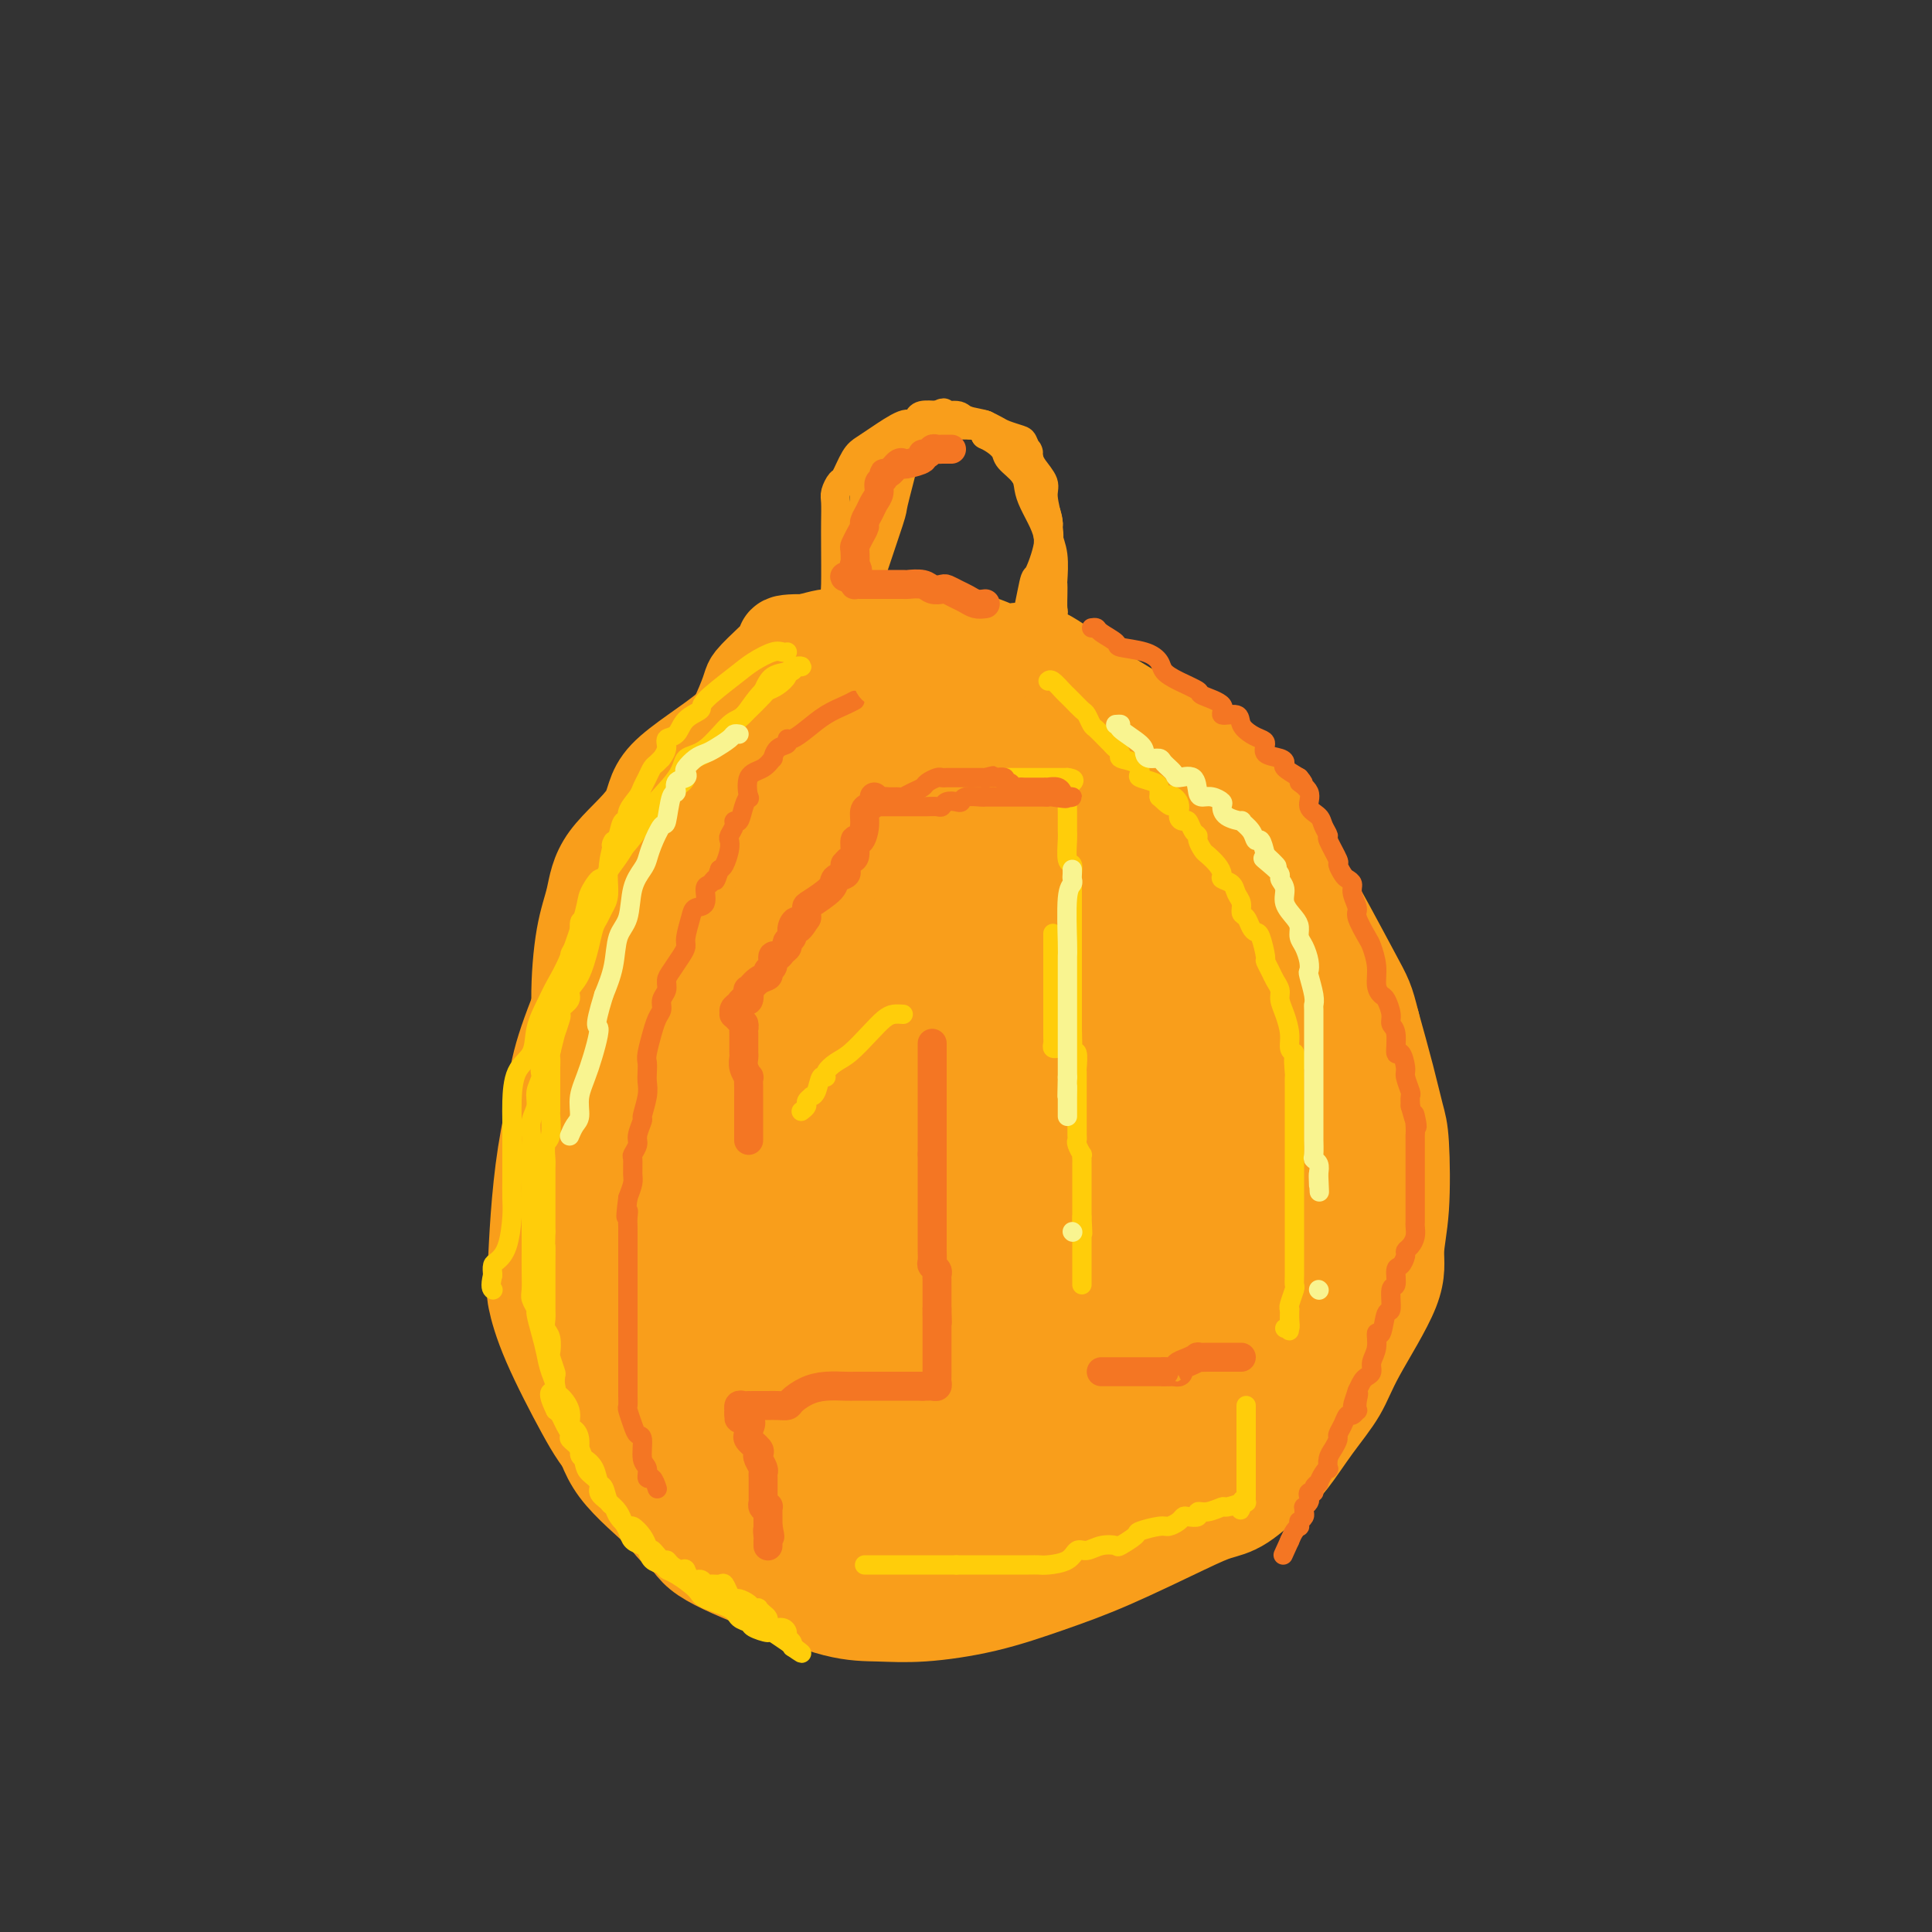 <svg viewBox='0 0 400 400' version='1.1' xmlns='http://www.w3.org/2000/svg' xmlns:xlink='http://www.w3.org/1999/xlink'><rect x="0" y="0" width="400" height="400" fill="#333333" stroke="none"/><g fill='none' stroke='#F99E1B' stroke-width='20' stroke-linecap='round' stroke-linejoin='round'><path d='M181,157c-0.147,-0.325 -0.295,-0.650 -2,0c-1.705,0.650 -4.969,2.275 -8,4c-3.031,1.725 -5.831,3.549 -9,5c-3.169,1.451 -6.708,2.531 -11,5c-4.292,2.469 -9.339,6.329 -12,8c-2.661,1.671 -2.937,1.152 -5,4c-2.063,2.848 -5.912,9.063 -9,15c-3.088,5.937 -5.416,11.596 -7,16c-1.584,4.404 -2.423,7.551 -3,12c-0.577,4.449 -0.891,10.199 -1,14c-0.109,3.801 -0.012,5.653 0,8c0.012,2.347 -0.060,5.188 1,12c1.060,6.812 3.252,17.596 5,24c1.748,6.404 3.052,8.427 4,11c0.948,2.573 1.538,5.694 4,9c2.462,3.306 6.795,6.795 9,9c2.205,2.205 2.283,3.126 5,5c2.717,1.874 8.075,4.703 13,6c4.925,1.297 9.419,1.063 13,1c3.581,-0.063 6.248,0.045 10,0c3.752,-0.045 8.587,-0.243 13,-1c4.413,-0.757 8.404,-2.073 13,-4c4.596,-1.927 9.798,-4.463 15,-7'/><path d='M219,313c7.118,-3.486 10.912,-6.700 14,-9c3.088,-2.300 5.469,-3.688 7,-5c1.531,-1.312 2.212,-2.550 4,-5c1.788,-2.450 4.682,-6.111 6,-8c1.318,-1.889 1.061,-2.005 3,-6c1.939,-3.995 6.076,-11.870 9,-18c2.924,-6.130 4.636,-10.517 6,-14c1.364,-3.483 2.381,-6.063 3,-12c0.619,-5.937 0.840,-15.231 1,-21c0.160,-5.769 0.257,-8.013 0,-10c-0.257,-1.987 -0.869,-3.716 -2,-6c-1.131,-2.284 -2.781,-5.124 -4,-7c-1.219,-1.876 -2.008,-2.788 -3,-4c-0.992,-1.212 -2.186,-2.724 -5,-5c-2.814,-2.276 -7.248,-5.315 -11,-9c-3.752,-3.685 -6.823,-8.014 -12,-13c-5.177,-4.986 -12.461,-10.628 -17,-14c-4.539,-3.372 -6.333,-4.473 -8,-6c-1.667,-1.527 -3.206,-3.479 -6,-5c-2.794,-1.521 -6.841,-2.611 -9,-3c-2.159,-0.389 -2.429,-0.076 -4,0c-1.571,0.076 -4.444,-0.084 -7,0c-2.556,0.084 -4.796,0.413 -7,1c-2.204,0.587 -4.374,1.431 -6,2c-1.626,0.569 -2.709,0.863 -5,2c-2.291,1.137 -5.789,3.116 -8,5c-2.211,1.884 -3.134,3.673 -5,6c-1.866,2.327 -4.675,5.191 -7,8c-2.325,2.809 -4.164,5.564 -6,8c-1.836,2.436 -3.667,4.553 -6,9c-2.333,4.447 -5.166,11.223 -8,18'/><path d='M126,192c-2.490,6.601 -4.714,14.102 -7,22c-2.286,7.898 -4.632,16.193 -6,25c-1.368,8.807 -1.756,18.126 -2,23c-0.244,4.874 -0.343,5.303 0,7c0.343,1.697 1.127,4.661 3,9c1.873,4.339 4.836,10.052 7,14c2.164,3.948 3.528,6.130 7,10c3.472,3.870 9.052,9.429 12,13c2.948,3.571 3.265,5.154 6,7c2.735,1.846 7.888,3.954 13,6c5.112,2.046 10.183,4.029 14,5c3.817,0.971 6.382,0.931 9,1c2.618,0.069 5.291,0.247 9,0c3.709,-0.247 8.455,-0.920 13,-2c4.545,-1.080 8.888,-2.566 13,-4c4.112,-1.434 7.993,-2.817 13,-5c5.007,-2.183 11.139,-5.165 15,-7c3.861,-1.835 5.452,-2.523 7,-3c1.548,-0.477 3.055,-0.744 5,-2c1.945,-1.256 4.330,-3.500 6,-5c1.670,-1.500 2.627,-2.255 4,-4c1.373,-1.745 3.162,-4.481 5,-7c1.838,-2.519 3.726,-4.823 5,-7c1.274,-2.177 1.936,-4.228 4,-8c2.064,-3.772 5.532,-9.265 7,-13c1.468,-3.735 0.938,-5.712 1,-8c0.062,-2.288 0.715,-4.887 1,-9c0.285,-4.113 0.200,-9.742 0,-13c-0.200,-3.258 -0.515,-4.146 -1,-6c-0.485,-1.854 -1.138,-4.672 -2,-8c-0.862,-3.328 -1.931,-7.164 -3,-11'/><path d='M284,212c-1.257,-5.046 -1.398,-5.160 -4,-10c-2.602,-4.840 -7.665,-14.407 -11,-20c-3.335,-5.593 -4.940,-7.213 -6,-9c-1.060,-1.787 -1.573,-3.741 -3,-6c-1.427,-2.259 -3.766,-4.822 -6,-7c-2.234,-2.178 -4.361,-3.971 -6,-5c-1.639,-1.029 -2.789,-1.295 -6,-3c-3.211,-1.705 -8.483,-4.851 -12,-7c-3.517,-2.149 -5.278,-3.301 -7,-4c-1.722,-0.699 -3.403,-0.944 -7,-2c-3.597,-1.056 -9.109,-2.925 -12,-4c-2.891,-1.075 -3.159,-1.358 -5,-2c-1.841,-0.642 -5.253,-1.643 -8,-2c-2.747,-0.357 -4.828,-0.071 -6,0c-1.172,0.071 -1.435,-0.073 -3,0c-1.565,0.073 -4.431,0.365 -6,1c-1.569,0.635 -1.842,1.614 -3,2c-1.158,0.386 -3.201,0.180 -5,1c-1.799,0.820 -3.354,2.666 -5,4c-1.646,1.334 -3.383,2.157 -5,4c-1.617,1.843 -3.115,4.707 -7,8c-3.885,3.293 -10.158,7.014 -13,10c-2.842,2.986 -2.255,5.238 -4,8c-1.745,2.762 -5.824,6.035 -8,9c-2.176,2.965 -2.449,5.622 -3,8c-0.551,2.378 -1.379,4.478 -2,8c-0.621,3.522 -1.034,8.466 -1,13c0.034,4.534 0.514,8.659 1,14c0.486,5.341 0.977,11.900 3,22c2.023,10.100 5.578,23.743 9,32c3.422,8.257 6.711,11.129 10,14'/><path d='M143,289c2.908,4.287 5.179,8.005 8,11c2.821,2.995 6.193,5.265 8,6c1.807,0.735 2.049,-0.067 3,0c0.951,0.067 2.611,1.002 6,1c3.389,-0.002 8.508,-0.940 13,-2c4.492,-1.060 8.357,-2.242 14,-5c5.643,-2.758 13.065,-7.093 18,-10c4.935,-2.907 7.383,-4.385 9,-6c1.617,-1.615 2.403,-3.366 4,-6c1.597,-2.634 4.007,-6.150 5,-10c0.993,-3.850 0.571,-8.035 0,-13c-0.571,-4.965 -1.291,-10.712 -4,-19c-2.709,-8.288 -7.409,-19.119 -11,-25c-3.591,-5.881 -6.074,-6.814 -12,-11c-5.926,-4.186 -15.295,-11.625 -21,-15c-5.705,-3.375 -7.745,-2.686 -10,-3c-2.255,-0.314 -4.723,-1.631 -7,-2c-2.277,-0.369 -4.361,0.211 -6,1c-1.639,0.789 -2.834,1.787 -5,4c-2.166,2.213 -5.305,5.640 -8,11c-2.695,5.360 -4.947,12.654 -6,17c-1.053,4.346 -0.907,5.744 0,10c0.907,4.256 2.575,11.369 5,16c2.425,4.631 5.605,6.781 9,10c3.395,3.219 7.003,7.509 9,9c1.997,1.491 2.382,0.183 3,0c0.618,-0.183 1.470,0.757 2,1c0.530,0.243 0.740,-0.213 1,0c0.260,0.213 0.570,1.096 2,-1c1.430,-2.096 3.980,-7.170 5,-15c1.020,-7.830 0.510,-18.415 0,-29'/><path d='M177,214c-1.171,-10.679 -4.098,-22.877 -6,-29c-1.902,-6.123 -2.781,-6.171 -4,-7c-1.219,-0.829 -2.780,-2.439 -5,-3c-2.220,-0.561 -5.100,-0.073 -7,0c-1.900,0.073 -2.820,-0.270 -6,4c-3.180,4.270 -8.619,13.154 -11,22c-2.381,8.846 -1.704,17.655 -1,27c0.704,9.345 1.435,19.225 5,27c3.565,7.775 9.965,13.445 14,16c4.035,2.555 5.705,1.996 7,2c1.295,0.004 2.214,0.572 4,1c1.786,0.428 4.437,0.715 6,0c1.563,-0.715 2.038,-2.433 3,-3c0.962,-0.567 2.412,0.018 5,-4c2.588,-4.018 6.315,-12.639 8,-20c1.685,-7.361 1.328,-13.462 1,-20c-0.328,-6.538 -0.626,-13.514 -3,-18c-2.374,-4.486 -6.823,-6.482 -10,-8c-3.177,-1.518 -5.081,-2.557 -12,3c-6.919,5.557 -18.854,17.710 -25,25c-6.146,7.290 -6.505,9.718 -7,13c-0.495,3.282 -1.128,7.417 -1,12c0.128,4.583 1.016,9.613 3,13c1.984,3.387 5.065,5.131 8,7c2.935,1.869 5.725,3.863 11,5c5.275,1.137 13.035,1.418 18,1c4.965,-0.418 7.134,-1.535 9,-2c1.866,-0.465 3.428,-0.279 5,-1c1.572,-0.721 3.154,-2.348 4,-4c0.846,-1.652 0.956,-3.329 1,-6c0.044,-2.671 0.022,-6.335 0,-10'/><path d='M191,257c-0.690,-3.901 -2.914,-5.654 -5,-8c-2.086,-2.346 -4.035,-5.286 -11,-4c-6.965,1.286 -18.948,6.798 -26,11c-7.052,4.202 -9.173,7.093 -11,9c-1.827,1.907 -3.359,2.831 -4,6c-0.641,3.169 -0.392,8.582 1,13c1.392,4.418 3.925,7.841 7,11c3.075,3.159 6.691,6.055 12,8c5.309,1.945 12.313,2.939 17,3c4.687,0.061 7.059,-0.811 9,-2c1.941,-1.189 3.451,-2.696 5,-4c1.549,-1.304 3.138,-2.407 4,-4c0.862,-1.593 0.999,-3.678 2,-7c1.001,-3.322 2.868,-7.882 3,-12c0.132,-4.118 -1.469,-7.792 -2,-10c-0.531,-2.208 0.009,-2.948 -2,-4c-2.009,-1.052 -6.565,-2.415 -11,-1c-4.435,1.415 -8.748,5.607 -13,9c-4.252,3.393 -8.444,5.987 -11,9c-2.556,3.013 -3.478,6.444 -4,9c-0.522,2.556 -0.644,4.235 0,7c0.644,2.765 2.054,6.614 5,9c2.946,2.386 7.428,3.308 12,4c4.572,0.692 9.233,1.154 15,0c5.767,-1.154 12.641,-3.923 17,-6c4.359,-2.077 6.203,-3.461 8,-5c1.797,-1.539 3.548,-3.233 5,-5c1.452,-1.767 2.606,-3.608 3,-5c0.394,-1.392 0.029,-2.336 0,-3c-0.029,-0.664 0.277,-1.047 0,-2c-0.277,-0.953 -1.139,-2.477 -2,-4'/><path d='M214,279c-1.180,-2.324 -3.131,-3.635 -8,-3c-4.869,0.635 -12.655,3.216 -17,4c-4.345,0.784 -5.250,-0.227 -6,0c-0.750,0.227 -1.344,1.693 -2,4c-0.656,2.307 -1.374,5.455 -1,8c0.374,2.545 1.840,4.488 3,6c1.160,1.512 2.015,2.595 5,4c2.985,1.405 8.100,3.132 13,4c4.900,0.868 9.587,0.876 14,0c4.413,-0.876 8.554,-2.636 13,-6c4.446,-3.364 9.196,-8.333 12,-11c2.804,-2.667 3.661,-3.031 4,-5c0.339,-1.969 0.160,-5.543 0,-8c-0.160,-2.457 -0.301,-3.797 -1,-5c-0.699,-1.203 -1.955,-2.268 -4,-4c-2.045,-1.732 -4.877,-4.131 -8,-5c-3.123,-0.869 -6.536,-0.207 -9,0c-2.464,0.207 -3.979,-0.041 -6,1c-2.021,1.041 -4.547,3.369 -6,5c-1.453,1.631 -1.834,2.563 -2,4c-0.166,1.437 -0.119,3.377 0,6c0.119,2.623 0.308,5.927 1,8c0.692,2.073 1.885,2.914 5,4c3.115,1.086 8.152,2.419 12,3c3.848,0.581 6.508,0.412 9,0c2.492,-0.412 4.815,-1.066 9,-5c4.185,-3.934 10.232,-11.148 14,-17c3.768,-5.852 5.257,-10.342 6,-13c0.743,-2.658 0.738,-3.485 1,-4c0.262,-0.515 0.789,-0.719 1,-1c0.211,-0.281 0.105,-0.641 0,-1'/><path d='M266,252c1.119,-3.042 -0.084,-1.146 -1,1c-0.916,2.146 -1.544,4.541 -2,6c-0.456,1.459 -0.739,1.983 -1,3c-0.261,1.017 -0.501,2.527 -1,4c-0.499,1.473 -1.258,2.909 -2,5c-0.742,2.091 -1.467,4.835 -2,9c-0.533,4.165 -0.876,9.749 -1,13c-0.124,3.251 -0.031,4.168 0,5c0.031,0.832 0.000,1.580 0,2c-0.000,0.420 0.031,0.513 0,1c-0.031,0.487 -0.124,1.367 1,-1c1.124,-2.367 3.464,-7.982 6,-13c2.536,-5.018 5.270,-9.440 7,-13c1.730,-3.560 2.458,-6.258 3,-8c0.542,-1.742 0.897,-2.529 1,-3c0.103,-0.471 -0.046,-0.624 0,-1c0.046,-0.376 0.285,-0.973 0,-1c-0.285,-0.027 -1.096,0.515 -2,2c-0.904,1.485 -1.902,3.914 -3,6c-1.098,2.086 -2.297,3.829 -3,5c-0.703,1.171 -0.909,1.770 -1,2c-0.091,0.230 -0.067,0.090 0,0c0.067,-0.090 0.177,-0.130 0,0c-0.177,0.130 -0.641,0.430 0,-1c0.641,-1.430 2.388,-4.589 5,-8c2.612,-3.411 6.088,-7.072 8,-10c1.912,-2.928 2.261,-5.122 3,-7c0.739,-1.878 1.870,-3.439 3,-5'/><path d='M284,245c2.724,-5.529 0.534,-4.851 0,-5c-0.534,-0.149 0.588,-1.124 1,-2c0.412,-0.876 0.115,-1.653 0,-3c-0.115,-1.347 -0.047,-3.264 0,-4c0.047,-0.736 0.071,-0.289 0,-1c-0.071,-0.711 -0.239,-2.579 -1,-4c-0.761,-1.421 -2.116,-2.396 -3,-4c-0.884,-1.604 -1.297,-3.837 -3,-8c-1.703,-4.163 -4.695,-10.254 -7,-14c-2.305,-3.746 -3.925,-5.145 -5,-7c-1.075,-1.855 -1.607,-4.166 -3,-6c-1.393,-1.834 -3.647,-3.190 -5,-5c-1.353,-1.810 -1.806,-4.073 -3,-6c-1.194,-1.927 -3.129,-3.519 -5,-6c-1.871,-2.481 -3.676,-5.852 -6,-9c-2.324,-3.148 -5.166,-6.075 -7,-8c-1.834,-1.925 -2.661,-2.850 -5,-5c-2.339,-2.150 -6.192,-5.525 -8,-7c-1.808,-1.475 -1.571,-1.050 -3,-2c-1.429,-0.950 -4.524,-3.274 -7,-4c-2.476,-0.726 -4.332,0.145 -6,0c-1.668,-0.145 -3.146,-1.307 -6,-2c-2.854,-0.693 -7.084,-0.918 -10,-1c-2.916,-0.082 -4.520,-0.022 -6,0c-1.480,0.022 -2.838,0.006 -4,0c-1.162,-0.006 -2.130,-0.002 -3,0c-0.870,0.002 -1.642,0.003 -2,0c-0.358,-0.003 -0.302,-0.011 -1,0c-0.698,0.011 -2.149,0.041 -3,0c-0.851,-0.041 -1.100,-0.155 -2,0c-0.900,0.155 -2.450,0.577 -4,1'/><path d='M167,133c-7.711,-0.050 -3.489,0.824 -2,1c1.489,0.176 0.243,-0.344 -1,0c-1.243,0.344 -2.485,1.554 -4,3c-1.515,1.446 -3.303,3.127 -4,4c-0.697,0.873 -0.303,0.939 -2,5c-1.697,4.061 -5.484,12.119 -8,19c-2.516,6.881 -3.760,12.587 -5,18c-1.240,5.413 -2.475,10.535 -4,17c-1.525,6.465 -3.339,14.273 -4,18c-0.661,3.727 -0.168,3.375 0,5c0.168,1.625 0.012,5.229 0,8c-0.012,2.771 0.121,4.708 0,7c-0.121,2.292 -0.495,4.938 0,9c0.495,4.062 1.859,9.540 3,14c1.141,4.460 2.060,7.902 3,10c0.940,2.098 1.901,2.852 3,5c1.099,2.148 2.336,5.690 3,8c0.664,2.310 0.755,3.389 1,4c0.245,0.611 0.642,0.754 1,1c0.358,0.246 0.675,0.596 1,1c0.325,0.404 0.658,0.863 1,1c0.342,0.137 0.694,-0.048 1,0c0.306,0.048 0.565,0.329 2,-3c1.435,-3.329 4.044,-10.269 7,-24c2.956,-13.731 6.257,-34.254 8,-46c1.743,-11.746 1.927,-14.715 2,-18c0.073,-3.285 0.033,-6.886 0,-10c-0.033,-3.114 -0.060,-5.742 0,-7c0.060,-1.258 0.209,-1.146 0,-1c-0.209,0.146 -0.774,0.328 -1,0c-0.226,-0.328 -0.113,-1.164 0,-2'/><path d='M168,180c-0.380,-3.138 -0.830,-0.983 -1,0c-0.170,0.983 -0.060,0.796 0,3c0.060,2.204 0.069,6.801 0,9c-0.069,2.199 -0.215,2.000 0,13c0.215,11.000 0.790,33.198 1,47c0.210,13.802 0.056,19.207 0,24c-0.056,4.793 -0.014,8.975 0,12c0.014,3.025 0.001,4.894 0,6c-0.001,1.106 0.011,1.451 0,2c-0.011,0.549 -0.045,1.303 0,2c0.045,0.697 0.170,1.335 0,1c-0.170,-0.335 -0.634,-1.645 0,-5c0.634,-3.355 2.366,-8.755 3,-22c0.634,-13.245 0.170,-34.336 0,-46c-0.170,-11.664 -0.046,-13.900 0,-17c0.046,-3.100 0.012,-7.064 0,-12c-0.012,-4.936 -0.003,-10.844 0,-14c0.003,-3.156 0.001,-3.560 0,-5c-0.001,-1.440 -0.000,-3.917 0,-8c0.000,-4.083 0.000,-9.773 0,-13c-0.000,-3.227 0.000,-3.992 0,-5c-0.000,-1.008 -0.000,-2.259 0,-3c0.000,-0.741 0.002,-0.971 0,-1c-0.002,-0.029 -0.006,0.142 0,0c0.006,-0.142 0.024,-0.596 0,-1c-0.024,-0.404 -0.089,-0.758 0,-1c0.089,-0.242 0.332,-0.373 1,0c0.668,0.373 1.762,1.249 3,4c1.238,2.751 2.619,7.375 4,12'/><path d='M179,162c1.638,6.109 1.733,13.381 0,25c-1.733,11.619 -5.294,27.586 -8,36c-2.706,8.414 -4.557,9.274 -8,16c-3.443,6.726 -8.479,19.316 -12,28c-3.521,8.684 -5.527,13.461 -7,17c-1.473,3.539 -2.412,5.839 -3,8c-0.588,2.161 -0.826,4.182 -1,4c-0.174,-0.182 -0.283,-2.568 0,-8c0.283,-5.432 0.958,-13.911 2,-24c1.042,-10.089 2.452,-21.790 4,-28c1.548,-6.210 3.234,-6.931 5,-13c1.766,-6.069 3.613,-17.486 6,-25c2.387,-7.514 5.315,-11.123 8,-17c2.685,-5.877 5.129,-14.021 6,-18c0.871,-3.979 0.171,-3.794 1,-6c0.829,-2.206 3.188,-6.802 4,-9c0.812,-2.198 0.076,-1.996 0,-2c-0.076,-0.004 0.508,-0.214 1,1c0.492,1.214 0.892,3.851 2,9c1.108,5.149 2.925,12.808 6,30c3.075,17.192 7.410,43.917 9,58c1.590,14.083 0.437,15.525 0,18c-0.437,2.475 -0.158,5.983 0,9c0.158,3.017 0.197,5.543 0,7c-0.197,1.457 -0.628,1.845 -1,2c-0.372,0.155 -0.686,0.078 -1,0'/><path d='M192,280c-0.520,5.643 -0.819,1.752 -1,0c-0.181,-1.752 -0.245,-1.363 0,0c0.245,1.363 0.800,3.700 0,0c-0.800,-3.700 -2.953,-13.438 -4,-23c-1.047,-9.562 -0.988,-18.950 0,-32c0.988,-13.050 2.906,-29.763 4,-38c1.094,-8.237 1.365,-8.000 2,-9c0.635,-1.000 1.634,-3.239 2,-5c0.366,-1.761 0.100,-3.044 0,-4c-0.100,-0.956 -0.033,-1.584 0,-2c0.033,-0.416 0.033,-0.620 0,-1c-0.033,-0.380 -0.097,-0.938 0,-1c0.097,-0.062 0.355,0.370 1,0c0.645,-0.370 1.676,-1.544 3,1c1.324,2.544 2.943,8.807 5,16c2.057,7.193 4.554,15.318 6,23c1.446,7.682 1.841,14.921 2,21c0.159,6.079 0.083,10.999 0,13c-0.083,2.001 -0.171,1.084 0,1c0.171,-0.084 0.602,0.665 0,1c-0.602,0.335 -2.235,0.256 -3,1c-0.765,0.744 -0.660,2.312 -1,-1c-0.340,-3.312 -1.124,-11.502 -2,-22c-0.876,-10.498 -1.842,-23.302 -2,-33c-0.158,-9.698 0.493,-16.289 0,-22c-0.493,-5.711 -2.129,-10.541 -3,-13c-0.871,-2.459 -0.976,-2.546 -1,-3c-0.024,-0.454 0.032,-1.276 0,-2c-0.032,-0.724 -0.152,-1.350 0,-1c0.152,0.350 0.576,1.675 1,3'/><path d='M201,148c0.486,0.664 1.200,0.823 5,14c3.800,13.177 10.687,39.373 14,56c3.313,16.627 3.052,23.685 3,29c-0.052,5.315 0.106,8.887 0,12c-0.106,3.113 -0.476,5.769 -1,7c-0.524,1.231 -1.201,1.039 -2,1c-0.799,-0.039 -1.721,0.074 -3,0c-1.279,-0.074 -2.917,-0.336 -4,0c-1.083,0.336 -1.612,1.271 -5,-5c-3.388,-6.271 -9.637,-19.747 -13,-31c-3.363,-11.253 -3.841,-20.284 -4,-28c-0.159,-7.716 0.003,-14.116 0,-19c-0.003,-4.884 -0.169,-8.253 0,-11c0.169,-2.747 0.673,-4.872 1,-6c0.327,-1.128 0.475,-1.258 1,-2c0.525,-0.742 1.425,-2.096 2,-2c0.575,0.096 0.824,1.643 2,2c1.176,0.357 3.279,-0.476 7,5c3.721,5.476 9.058,17.259 12,26c2.942,8.741 3.488,14.438 4,20c0.512,5.562 0.991,10.987 1,15c0.009,4.013 -0.451,6.612 -1,8c-0.549,1.388 -1.188,1.565 -3,3c-1.812,1.435 -4.796,4.130 -9,5c-4.204,0.870 -9.627,-0.084 -13,0c-3.373,0.084 -4.695,1.205 -9,-3c-4.305,-4.205 -11.593,-13.737 -15,-22c-3.407,-8.263 -2.934,-15.256 -3,-27c-0.066,-11.744 -0.672,-28.239 0,-38c0.672,-9.761 2.620,-12.789 4,-15c1.380,-2.211 2.190,-3.606 3,-5'/><path d='M175,137c1.416,-3.862 1.457,-3.516 3,-3c1.543,0.516 4.587,1.201 7,1c2.413,-0.201 4.194,-1.287 10,6c5.806,7.287 15.637,22.947 22,34c6.363,11.053 9.259,17.499 11,23c1.741,5.501 2.328,10.059 3,14c0.672,3.941 1.429,7.267 2,9c0.571,1.733 0.955,1.872 1,2c0.045,0.128 -0.251,0.244 -1,1c-0.749,0.756 -1.953,2.151 -4,3c-2.047,0.849 -4.937,1.150 -9,2c-4.063,0.850 -9.300,2.248 -12,2c-2.700,-0.248 -2.863,-2.144 -4,-3c-1.137,-0.856 -3.247,-0.674 -5,-5c-1.753,-4.326 -3.147,-13.160 -3,-20c0.147,-6.840 1.836,-11.686 4,-18c2.164,-6.314 4.804,-14.097 8,-20c3.196,-5.903 6.947,-9.927 9,-12c2.053,-2.073 2.406,-2.195 4,-3c1.594,-0.805 4.427,-2.292 7,-1c2.573,1.292 4.885,5.361 7,8c2.115,2.639 4.034,3.846 6,9c1.966,5.154 3.978,14.256 5,20c1.022,5.744 1.055,8.132 1,11c-0.055,2.868 -0.199,6.218 -2,11c-1.801,4.782 -5.261,10.996 -8,15c-2.739,4.004 -4.759,5.797 -7,7c-2.241,1.203 -4.704,1.817 -7,2c-2.296,0.183 -4.426,-0.066 -6,0c-1.574,0.066 -2.593,0.447 -4,-1c-1.407,-1.447 -3.204,-4.724 -5,-8'/><path d='M208,223c-0.965,-6.874 -0.878,-20.058 0,-29c0.878,-8.942 2.545,-13.641 5,-17c2.455,-3.359 5.697,-5.379 8,-7c2.303,-1.621 3.667,-2.842 5,-3c1.333,-0.158 2.634,0.746 5,2c2.366,1.254 5.798,2.857 8,5c2.202,2.143 3.174,4.825 4,7c0.826,2.175 1.506,3.844 2,9c0.494,5.156 0.804,13.801 1,20c0.196,6.199 0.280,9.952 -2,14c-2.280,4.048 -6.923,8.390 -9,11c-2.077,2.610 -1.587,3.489 -2,4c-0.413,0.511 -1.727,0.654 -3,1c-1.273,0.346 -2.504,0.896 -4,1c-1.496,0.104 -3.255,-0.237 -4,-1c-0.745,-0.763 -0.475,-1.948 -1,-4c-0.525,-2.052 -1.845,-4.971 0,-10c1.845,-5.029 6.854,-12.168 10,-16c3.146,-3.832 4.429,-4.357 7,-5c2.571,-0.643 6.429,-1.404 9,-1c2.571,0.404 3.856,1.972 5,3c1.144,1.028 2.146,1.515 3,4c0.854,2.485 1.560,6.969 2,10c0.440,3.031 0.614,4.610 0,6c-0.614,1.390 -2.016,2.592 -4,5c-1.984,2.408 -4.549,6.023 -6,8c-1.451,1.977 -1.787,2.317 -3,3c-1.213,0.683 -3.305,1.709 -4,2c-0.695,0.291 0.005,-0.152 0,0c-0.005,0.152 -0.716,0.901 -1,1c-0.284,0.099 -0.142,-0.450 0,-1'/><path d='M239,245c-2.787,2.994 -0.754,1.477 0,0c0.754,-1.477 0.230,-2.916 1,-4c0.770,-1.084 2.835,-1.812 4,-2c1.165,-0.188 1.431,0.164 2,0c0.569,-0.164 1.442,-0.843 2,0c0.558,0.843 0.800,3.209 1,5c0.200,1.791 0.357,3.008 0,5c-0.357,1.992 -1.228,4.758 -2,6c-0.772,1.242 -1.447,0.960 -2,1c-0.553,0.040 -0.985,0.403 -1,1c-0.015,0.597 0.389,1.427 0,1c-0.389,-0.427 -1.569,-2.111 -2,-4c-0.431,-1.889 -0.114,-3.984 0,-7c0.114,-3.016 0.025,-6.952 0,-10c-0.025,-3.048 0.015,-5.207 0,-6c-0.015,-0.793 -0.085,-0.218 0,-1c0.085,-0.782 0.323,-2.919 0,-4c-0.323,-1.081 -1.209,-1.104 -2,-3c-0.791,-1.896 -1.487,-5.664 -2,-9c-0.513,-3.336 -0.844,-6.239 -2,-9c-1.156,-2.761 -3.139,-5.381 -5,-8c-1.861,-2.619 -3.601,-5.237 -5,-7c-1.399,-1.763 -2.456,-2.670 -3,-3c-0.544,-0.330 -0.575,-0.084 -1,-1c-0.425,-0.916 -1.245,-2.995 -2,-4c-0.755,-1.005 -1.445,-0.937 -2,-1c-0.555,-0.063 -0.975,-0.257 -2,-1c-1.025,-0.743 -2.656,-2.034 -4,-3c-1.344,-0.966 -2.400,-1.606 -3,-2c-0.600,-0.394 -0.743,-0.541 -1,-1c-0.257,-0.459 -0.629,-1.229 -1,-2'/><path d='M207,172c-2.405,-1.729 -1.918,-1.050 -2,-1c-0.082,0.050 -0.733,-0.527 -1,-1c-0.267,-0.473 -0.150,-0.841 0,-1c0.150,-0.159 0.335,-0.108 0,-1c-0.335,-0.892 -1.189,-2.728 -2,-4c-0.811,-1.272 -1.580,-1.981 -2,-3c-0.420,-1.019 -0.491,-2.349 -1,-3c-0.509,-0.651 -1.457,-0.623 -2,-1c-0.543,-0.377 -0.681,-1.160 -1,-2c-0.319,-0.840 -0.820,-1.737 -1,-2c-0.180,-0.263 -0.038,0.108 0,0c0.038,-0.108 -0.029,-0.693 0,-1c0.029,-0.307 0.152,-0.334 1,0c0.848,0.334 2.420,1.029 4,2c1.580,0.971 3.168,2.216 8,6c4.832,3.784 12.907,10.106 18,14c5.093,3.894 7.205,5.361 9,7c1.795,1.639 3.273,3.450 5,5c1.727,1.550 3.701,2.838 5,4c1.299,1.162 1.921,2.196 3,4c1.079,1.804 2.615,4.377 4,7c1.385,2.623 2.620,5.294 4,8c1.380,2.706 2.906,5.446 4,8c1.094,2.554 1.755,4.921 2,6c0.245,1.079 0.073,0.870 0,1c-0.073,0.130 -0.048,0.599 0,1c0.048,0.401 0.118,0.735 0,1c-0.118,0.265 -0.423,0.463 0,1c0.423,0.537 1.576,1.414 2,3c0.424,1.586 0.121,3.882 0,5c-0.121,1.118 -0.061,1.059 0,1'/><path d='M264,236c0.684,3.344 0.393,2.203 0,2c-0.393,-0.203 -0.889,0.533 -1,1c-0.111,0.467 0.162,0.664 0,1c-0.162,0.336 -0.761,0.810 -1,1c-0.239,0.190 -0.120,0.095 0,0'/></g>
<g fill='none' stroke='#F47623' stroke-width='6' stroke-linecap='round' stroke-linejoin='round'><path d='M181,165c0.081,0.322 0.163,0.645 0,1c-0.163,0.355 -0.569,0.744 -1,1c-0.431,0.256 -0.885,0.381 -1,1c-0.115,0.619 0.110,1.734 0,3c-0.110,1.266 -0.555,2.683 -1,3c-0.445,0.317 -0.890,-0.466 -1,0c-0.110,0.466 0.113,2.180 0,3c-0.113,0.820 -0.564,0.745 -1,1c-0.436,0.255 -0.856,0.841 -1,1c-0.144,0.159 -0.010,-0.111 0,0c0.010,0.111 -0.102,0.601 0,1c0.102,0.399 0.420,0.708 0,1c-0.420,0.292 -1.577,0.567 -2,1c-0.423,0.433 -0.114,1.023 -1,2c-0.886,0.977 -2.969,2.340 -4,3c-1.031,0.660 -1.009,0.617 -1,1c0.009,0.383 0.004,1.191 0,2'/><path d='M167,190c-2.554,4.062 -1.937,1.719 -2,1c-0.063,-0.719 -0.804,0.188 -1,1c-0.196,0.812 0.155,1.528 0,2c-0.155,0.472 -0.816,0.699 -1,1c-0.184,0.301 0.110,0.676 0,1c-0.110,0.324 -0.622,0.597 -1,1c-0.378,0.403 -0.622,0.934 -1,1c-0.378,0.066 -0.892,-0.335 -1,0c-0.108,0.335 0.188,1.404 0,2c-0.188,0.596 -0.860,0.718 -1,1c-0.140,0.282 0.250,0.724 0,1c-0.250,0.276 -1.142,0.385 -2,1c-0.858,0.615 -1.683,1.737 -2,2c-0.317,0.263 -0.127,-0.333 0,0c0.127,0.333 0.192,1.596 0,2c-0.192,0.404 -0.641,-0.050 -1,0c-0.359,0.050 -0.629,0.605 -1,1c-0.371,0.395 -0.842,0.631 -1,1c-0.158,0.369 -0.001,0.872 0,1c0.001,0.128 -0.154,-0.119 0,0c0.154,0.119 0.615,0.606 1,1c0.385,0.394 0.692,0.697 1,1'/><path d='M154,212c0.155,0.793 0.041,0.776 0,1c-0.041,0.224 -0.011,0.689 0,1c0.011,0.311 0.002,0.467 0,1c-0.002,0.533 0.003,1.443 0,2c-0.003,0.557 -0.015,0.761 0,1c0.015,0.239 0.057,0.514 0,1c-0.057,0.486 -0.211,1.182 0,2c0.211,0.818 0.789,1.759 1,2c0.211,0.241 0.057,-0.217 0,0c-0.057,0.217 -0.015,1.109 0,2c0.015,0.891 0.004,1.780 0,2c-0.004,0.220 -0.001,-0.230 0,0c0.001,0.230 0.000,1.140 0,2c-0.000,0.860 -0.000,1.669 0,2c0.000,0.331 0.000,0.184 0,0c-0.000,-0.184 -0.000,-0.404 0,0c0.000,0.404 0.000,1.433 0,2c-0.000,0.567 -0.000,0.674 0,1c0.000,0.326 0.000,0.872 0,1c-0.000,0.128 -0.000,-0.162 0,0c0.000,0.162 0.000,0.774 0,1c-0.000,0.226 -0.000,0.064 0,0c0.000,-0.064 0.000,-0.032 0,0'/><path d='M193,216c0.000,0.310 0.000,0.620 0,1c0.000,0.380 0.000,0.831 0,1c0.000,0.169 0.000,0.057 0,0c0.000,-0.057 0.000,-0.059 0,1c0.000,1.059 0.000,3.180 0,4c0.000,0.820 0.000,0.338 0,1c0.000,0.662 0.000,2.469 0,3c0.000,0.531 0.000,-0.213 0,0c0.000,0.213 0.000,1.383 0,2c0.000,0.617 0.000,0.681 0,1c0.000,0.319 0.000,0.893 0,1c-0.000,0.107 0.000,-0.252 0,0c0.000,0.252 0.000,1.114 0,2c-0.000,0.886 -0.000,1.795 0,2c0.000,0.205 0.000,-0.296 0,0c0.000,0.296 0.000,1.387 0,2c0.000,0.613 0.000,0.746 0,1c0.000,0.254 0.000,0.627 0,1'/><path d='M193,239c0.000,3.510 0.000,0.786 0,0c0.000,-0.786 -0.000,0.367 0,1c0.000,0.633 0.000,0.747 0,1c-0.000,0.253 -0.000,0.645 0,1c0.000,0.355 0.000,0.671 0,1c-0.000,0.329 -0.000,0.669 0,1c0.000,0.331 0.000,0.652 0,1c-0.000,0.348 -0.000,0.724 0,1c0.000,0.276 0.000,0.451 0,1c-0.000,0.549 -0.000,1.470 0,2c0.000,0.530 0.000,0.667 0,1c-0.000,0.333 -0.000,0.863 0,1c0.000,0.137 0.000,-0.117 0,0c-0.000,0.117 -0.000,0.605 0,1c0.000,0.395 0.000,0.697 0,1c-0.000,0.303 -0.000,0.606 0,1c0.000,0.394 0.000,0.879 0,1c-0.000,0.121 -0.000,-0.123 0,0c0.000,0.123 0.000,0.614 0,1c-0.000,0.386 -0.001,0.667 0,1c0.001,0.333 0.004,0.719 0,1c-0.004,0.281 -0.015,0.457 0,1c0.015,0.543 0.057,1.454 0,2c-0.057,0.546 -0.211,0.728 0,1c0.211,0.272 0.789,0.635 1,1c0.211,0.365 0.057,0.731 0,1c-0.057,0.269 -0.015,0.439 0,1c0.015,0.561 0.004,1.511 0,2c-0.004,0.489 -0.001,0.516 0,1c0.001,0.484 0.000,1.424 0,2c-0.000,0.576 -0.000,0.788 0,1'/><path d='M194,271c0.155,5.123 0.041,1.931 0,1c-0.041,-0.931 -0.011,0.398 0,1c0.011,0.602 0.003,0.476 0,1c-0.003,0.524 -0.001,1.699 0,2c0.001,0.301 0.000,-0.273 0,0c-0.000,0.273 -0.000,1.393 0,2c0.000,0.607 0.000,0.701 0,1c-0.000,0.299 -0.000,0.805 0,1c0.000,0.195 0.000,0.081 0,0c-0.000,-0.081 -0.000,-0.128 0,0c0.000,0.128 0.000,0.430 0,1c-0.000,0.570 -0.000,1.409 0,2c0.000,0.591 0.001,0.933 0,1c-0.001,0.067 -0.003,-0.140 0,0c0.003,0.140 0.012,0.626 0,1c-0.012,0.374 -0.045,0.636 0,1c0.045,0.364 0.167,0.829 0,1c-0.167,0.171 -0.622,0.046 -1,0c-0.378,-0.046 -0.679,-0.013 -1,0c-0.321,0.013 -0.660,0.007 -1,0'/><path d='M191,287c-0.428,-0.000 0.002,-0.000 0,0c-0.002,0.000 -0.438,0.000 -1,0c-0.562,-0.000 -1.251,-0.000 -2,0c-0.749,0.000 -1.556,0.000 -2,0c-0.444,-0.000 -0.523,-0.000 -1,0c-0.477,0.000 -1.352,0.000 -2,0c-0.648,-0.000 -1.070,-0.000 -1,0c0.070,0.000 0.631,0.000 0,0c-0.631,-0.000 -2.454,-0.001 -3,0c-0.546,0.001 0.185,0.002 0,0c-0.185,-0.002 -1.286,-0.008 -2,0c-0.714,0.008 -1.041,0.030 -2,0c-0.959,-0.030 -2.550,-0.113 -4,0c-1.450,0.113 -2.760,0.423 -4,1c-1.240,0.577 -2.411,1.423 -3,2c-0.589,0.577 -0.595,0.887 -1,1c-0.405,0.113 -1.209,0.030 -2,0c-0.791,-0.030 -1.570,-0.008 -2,0c-0.430,0.008 -0.510,0.002 -1,0c-0.490,-0.002 -1.389,-0.002 -2,0c-0.611,0.002 -0.934,0.005 -1,0c-0.066,-0.005 0.126,-0.016 0,0c-0.126,0.016 -0.570,0.061 -1,0c-0.430,-0.061 -0.844,-0.226 -1,0c-0.156,0.226 -0.052,0.844 0,1c0.052,0.156 0.052,-0.150 0,0c-0.052,0.150 -0.158,0.757 0,1c0.158,0.243 0.579,0.121 1,0'/><path d='M154,293c-2.401,1.047 0.096,0.666 1,1c0.904,0.334 0.214,1.385 0,2c-0.214,0.615 0.047,0.794 0,1c-0.047,0.206 -0.401,0.440 0,1c0.401,0.560 1.557,1.446 2,2c0.443,0.554 0.171,0.777 0,1c-0.171,0.223 -0.242,0.446 0,1c0.242,0.554 0.797,1.440 1,2c0.203,0.560 0.054,0.794 0,1c-0.054,0.206 -0.015,0.384 0,1c0.015,0.616 0.004,1.672 0,2c-0.004,0.328 -0.001,-0.071 0,0c0.001,0.071 -0.001,0.611 0,1c0.001,0.389 0.004,0.626 0,1c-0.004,0.374 -0.015,0.884 0,1c0.015,0.116 0.057,-0.162 0,0c-0.057,0.162 -0.211,0.764 0,1c0.211,0.236 0.789,0.104 1,0c0.211,-0.104 0.057,-0.182 0,0c-0.057,0.182 -0.015,0.623 0,1c0.015,0.377 0.004,0.689 0,1c-0.004,0.311 -0.001,0.622 0,1c0.001,0.378 0.000,0.822 0,1c-0.000,0.178 -0.000,0.089 0,0'/><path d='M159,316c0.774,3.736 0.207,1.575 0,1c-0.207,-0.575 -0.056,0.434 0,1c0.056,0.566 0.015,0.687 0,1c-0.015,0.313 -0.004,0.816 0,1c0.004,0.184 0.001,0.050 0,0c-0.001,-0.050 -0.000,-0.014 0,0c0.000,0.014 0.000,0.007 0,0'/><path d='M228,284c0.188,0.000 0.375,0.000 1,0c0.625,0.000 1.687,0.000 2,0c0.313,0.000 -0.124,0.000 0,0c0.124,-0.000 0.808,0.000 1,0c0.192,0.000 -0.107,0.000 0,0c0.107,0.000 0.621,0.000 1,0c0.379,0.000 0.622,0.000 1,0c0.378,0.000 0.889,0.000 1,0c0.111,0.000 -0.179,0.000 0,0c0.179,0.000 0.826,0.000 1,0c0.174,0.000 -0.126,0.000 0,0c0.126,-0.000 0.677,0.000 1,0c0.323,0.000 0.416,0.000 1,0c0.584,0.000 1.657,0.000 2,0c0.343,0.000 -0.045,0.000 0,0c0.045,0.000 0.522,0.000 1,0'/><path d='M241,284c2.195,0.004 1.182,0.012 1,0c-0.182,-0.012 0.467,-0.046 1,0c0.533,0.046 0.950,0.170 1,0c0.050,-0.170 -0.267,-0.634 0,-1c0.267,-0.366 1.118,-0.634 2,-1c0.882,-0.366 1.794,-0.830 2,-1c0.206,-0.170 -0.295,-0.046 0,0c0.295,0.046 1.385,0.012 2,0c0.615,-0.012 0.756,-0.003 1,0c0.244,0.003 0.590,0.001 1,0c0.410,-0.001 0.883,-0.000 1,0c0.117,0.000 -0.123,0.000 0,0c0.123,-0.000 0.607,-0.000 1,0c0.393,0.000 0.694,0.000 1,0c0.306,-0.000 0.618,-0.000 1,0c0.382,0.000 0.834,0.000 1,0c0.166,-0.000 0.048,-0.000 0,0c-0.048,0.000 -0.024,0.000 0,0'/></g>
<g fill='none' stroke='#FFCD0A' stroke-width='4' stroke-linecap='round' stroke-linejoin='round'><path d='M204,161c0.069,0.000 0.137,0.000 0,0c-0.137,0.000 -0.480,0.000 0,0c0.480,0.000 1.781,0.000 3,0c1.219,0.000 2.354,0.000 3,0c0.646,0.000 0.803,0.000 1,0c0.197,0.000 0.434,0.000 1,0c0.566,0.000 1.461,0.000 2,0c0.539,0.000 0.721,-0.000 1,0c0.279,0.000 0.653,0.000 1,0c0.347,0.000 0.666,0.000 1,0c0.334,0.000 0.682,0.000 1,0c0.318,0.000 0.607,0.000 1,0c0.393,0.000 0.889,0.000 1,0c0.111,0.000 -0.162,0.000 0,0c0.162,0.000 0.761,-0.000 1,0c0.239,0.000 0.120,0.000 0,0'/><path d='M221,161c2.630,0.342 0.705,1.196 0,2c-0.705,0.804 -0.189,1.559 0,2c0.189,0.441 0.051,0.570 0,1c-0.051,0.430 -0.013,1.163 0,2c0.013,0.837 0.003,1.780 0,2c-0.003,0.220 0.003,-0.283 0,0c-0.003,0.283 -0.015,1.350 0,2c0.015,0.650 0.057,0.881 0,2c-0.057,1.119 -0.211,3.125 0,4c0.211,0.875 0.789,0.620 1,1c0.211,0.380 0.057,1.396 0,2c-0.057,0.604 -0.015,0.795 0,1c0.015,0.205 0.004,0.425 0,1c-0.004,0.575 -0.001,1.505 0,2c0.001,0.495 0.000,0.555 0,1c-0.000,0.445 -0.000,1.276 0,2c0.000,0.724 0.000,1.341 0,2c-0.000,0.659 -0.000,1.359 0,2c0.000,0.641 0.000,1.222 0,2c-0.000,0.778 -0.000,1.753 0,2c0.000,0.247 0.000,-0.233 0,0c-0.000,0.233 -0.000,1.179 0,2c0.000,0.821 0.000,1.516 0,2c-0.000,0.484 -0.000,0.758 0,1c0.000,0.242 0.000,0.454 0,1c-0.000,0.546 -0.000,1.426 0,2c0.000,0.574 0.000,0.842 0,1c-0.000,0.158 -0.000,0.207 0,1c0.000,0.793 0.000,2.329 0,3c-0.000,0.671 -0.000,0.477 0,1c0.000,0.523 0.000,1.761 0,3'/><path d='M222,213c0.171,8.380 0.098,3.330 0,2c-0.098,-1.330 -0.223,1.061 0,2c0.223,0.939 0.792,0.427 1,1c0.208,0.573 0.056,2.233 0,3c-0.056,0.767 -0.015,0.642 0,1c0.015,0.358 0.004,1.200 0,2c-0.004,0.800 -0.001,1.557 0,2c0.001,0.443 0.000,0.570 0,1c-0.000,0.430 -0.000,1.162 0,2c0.000,0.838 -0.000,1.783 0,2c0.000,0.217 0.000,-0.292 0,0c-0.000,0.292 -0.001,1.386 0,2c0.001,0.614 0.004,0.747 0,1c-0.004,0.253 -0.015,0.627 0,1c0.015,0.373 0.057,0.745 0,1c-0.057,0.255 -0.211,0.394 0,1c0.211,0.606 0.789,1.681 1,2c0.211,0.319 0.057,-0.117 0,0c-0.057,0.117 -0.015,0.787 0,1c0.015,0.213 0.004,-0.031 0,0c-0.004,0.031 -0.001,0.337 0,1c0.001,0.663 0.000,1.684 0,2c-0.000,0.316 -0.000,-0.071 0,0c0.000,0.071 0.000,0.600 0,1c-0.000,0.400 -0.000,0.670 0,1c0.000,0.330 0.000,0.718 0,1c-0.000,0.282 -0.000,0.457 0,1c0.000,0.543 0.000,1.455 0,2c-0.000,0.545 -0.000,0.724 0,1c0.000,0.276 0.000,0.650 0,1c-0.000,0.350 -0.000,0.675 0,1'/><path d='M224,252c0.309,6.208 0.083,2.226 0,1c-0.083,-1.226 -0.022,0.302 0,1c0.022,0.698 0.006,0.567 0,1c-0.006,0.433 -0.002,1.430 0,2c0.002,0.570 0.000,0.712 0,1c-0.000,0.288 -0.000,0.722 0,1c0.000,0.278 0.000,0.399 0,1c-0.000,0.601 -0.000,1.681 0,2c0.000,0.319 0.000,-0.122 0,0c-0.000,0.122 -0.000,0.807 0,1c0.000,0.193 0.000,-0.106 0,0c-0.000,0.106 -0.000,0.616 0,1c0.000,0.384 0.000,0.642 0,1c-0.000,0.358 -0.000,0.817 0,1c0.000,0.183 0.000,0.092 0,0'/></g>
<g fill='none' stroke='#F47623' stroke-width='4' stroke-linecap='round' stroke-linejoin='round'><path d='M182,166c0.365,-0.424 0.730,-0.849 1,-1c0.270,-0.151 0.443,-0.029 1,0c0.557,0.029 1.496,-0.033 2,0c0.504,0.033 0.573,0.163 1,0c0.427,-0.163 1.214,-0.618 2,-1c0.786,-0.382 1.573,-0.691 2,-1c0.427,-0.309 0.495,-0.619 1,-1c0.505,-0.381 1.448,-0.834 2,-1c0.552,-0.166 0.712,-0.044 1,0c0.288,0.044 0.703,0.012 1,0c0.297,-0.012 0.475,-0.003 1,0c0.525,0.003 1.398,0.001 2,0c0.602,-0.001 0.935,-0.000 1,0c0.065,0.000 -0.136,0.000 0,0c0.136,-0.000 0.611,-0.000 1,0c0.389,0.000 0.692,0.000 1,0c0.308,-0.000 0.621,-0.000 1,0c0.379,0.000 0.822,0.000 1,0c0.178,-0.000 0.089,-0.000 0,0'/><path d='M204,161c3.350,-0.772 0.725,-0.203 0,0c-0.725,0.203 0.450,0.039 1,0c0.550,-0.039 0.476,0.046 1,0c0.524,-0.046 1.646,-0.223 2,0c0.354,0.223 -0.060,0.844 0,1c0.060,0.156 0.593,-0.154 1,0c0.407,0.154 0.686,0.773 1,1c0.314,0.227 0.662,0.061 1,0c0.338,-0.061 0.668,-0.016 1,0c0.332,0.016 0.668,0.004 1,0c0.332,-0.004 0.662,-0.001 1,0c0.338,0.001 0.686,-0.001 1,0c0.314,0.001 0.596,0.004 1,0c0.404,-0.004 0.931,-0.016 1,0c0.069,0.016 -0.319,0.061 0,0c0.319,-0.061 1.344,-0.226 2,0c0.656,0.226 0.944,0.845 1,1c0.056,0.155 -0.118,-0.155 0,0c0.118,0.155 0.529,0.773 1,1c0.471,0.227 1.003,0.061 1,0c-0.003,-0.061 -0.539,-0.016 -1,0c-0.461,0.016 -0.846,0.005 -1,0c-0.154,-0.005 -0.077,-0.002 0,0'/><path d='M220,165c2.074,0.619 -0.740,0.166 -2,0c-1.260,-0.166 -0.964,-0.044 -1,0c-0.036,0.044 -0.403,0.012 -1,0c-0.597,-0.012 -1.425,-0.003 -2,0c-0.575,0.003 -0.897,0.001 -1,0c-0.103,-0.001 0.014,0.000 -1,0c-1.014,-0.000 -3.158,-0.001 -4,0c-0.842,0.001 -0.383,0.004 -1,0c-0.617,-0.004 -2.311,-0.015 -3,0c-0.689,0.015 -0.373,0.056 -1,0c-0.627,-0.056 -2.196,-0.207 -3,0c-0.804,0.207 -0.844,0.774 -1,1c-0.156,0.226 -0.427,0.113 -1,0c-0.573,-0.113 -1.449,-0.226 -2,0c-0.551,0.226 -0.776,0.793 -1,1c-0.224,0.207 -0.445,0.056 -1,0c-0.555,-0.056 -1.444,-0.015 -2,0c-0.556,0.015 -0.779,0.004 -1,0c-0.221,-0.004 -0.440,-0.001 -1,0c-0.560,0.001 -1.459,0.000 -2,0c-0.541,-0.000 -0.722,-0.000 -1,0c-0.278,0.000 -0.653,0.000 -1,0c-0.347,-0.000 -0.667,-0.000 -1,0c-0.333,0.000 -0.681,0.000 -1,0c-0.319,-0.000 -0.611,-0.000 -1,0c-0.389,0.000 -0.875,0.000 -1,0c-0.125,-0.000 0.111,-0.000 0,0c-0.111,0.000 -0.568,0.000 -1,0c-0.432,-0.000 -0.838,-0.000 -1,0c-0.162,0.000 -0.081,0.000 0,0'/></g>
<g fill='none' stroke='#FFCD0A' stroke-width='4' stroke-linecap='round' stroke-linejoin='round'><path d='M258,291c-0.000,0.471 -0.000,0.942 0,1c0.000,0.058 0.000,-0.296 0,0c-0.000,0.296 -0.000,1.244 0,2c0.000,0.756 0.000,1.321 0,2c-0.000,0.679 -0.000,1.472 0,2c0.000,0.528 0.000,0.790 0,1c-0.000,0.210 -0.000,0.367 0,1c0.000,0.633 0.000,1.742 0,2c-0.000,0.258 -0.000,-0.333 0,0c0.000,0.333 0.000,1.591 0,2c-0.000,0.409 -0.000,-0.031 0,0c0.000,0.031 0.000,0.533 0,1c-0.000,0.467 -0.000,0.899 0,1c0.000,0.101 0.000,-0.128 0,0c-0.000,0.128 -0.000,0.612 0,1c0.000,0.388 0.001,0.678 0,1c-0.001,0.322 -0.003,0.675 0,1c0.003,0.325 0.011,0.623 0,1c-0.011,0.377 -0.041,0.832 0,1c0.041,0.168 0.155,0.048 0,0c-0.155,-0.048 -0.577,-0.024 -1,0'/><path d='M257,311c-0.202,3.112 -0.207,0.890 0,0c0.207,-0.890 0.626,-0.450 0,0c-0.626,0.450 -2.295,0.909 -3,1c-0.705,0.091 -0.444,-0.186 -1,0c-0.556,0.186 -1.928,0.834 -3,1c-1.072,0.166 -1.844,-0.149 -2,0c-0.156,0.149 0.306,0.762 0,1c-0.306,0.238 -1.378,0.101 -2,0c-0.622,-0.101 -0.794,-0.167 -1,0c-0.206,0.167 -0.444,0.568 -1,1c-0.556,0.432 -1.428,0.894 -2,1c-0.572,0.106 -0.845,-0.143 -2,0c-1.155,0.143 -3.194,0.678 -4,1c-0.806,0.322 -0.379,0.430 -1,1c-0.621,0.570 -2.288,1.601 -3,2c-0.712,0.399 -0.468,0.166 -1,0c-0.532,-0.166 -1.841,-0.265 -3,0c-1.159,0.265 -2.169,0.894 -3,1c-0.831,0.106 -1.481,-0.311 -2,0c-0.519,0.311 -0.905,1.351 -2,2c-1.095,0.649 -2.898,0.906 -4,1c-1.102,0.094 -1.502,0.025 -2,0c-0.498,-0.025 -1.093,-0.007 -2,0c-0.907,0.007 -2.125,0.002 -3,0c-0.875,-0.002 -1.407,-0.000 -2,0c-0.593,0.000 -1.247,0.000 -2,0c-0.753,-0.000 -1.604,-0.000 -2,0c-0.396,0.000 -0.337,0.000 -1,0c-0.663,-0.000 -2.046,-0.000 -3,0c-0.954,0.000 -1.477,0.000 -2,0'/><path d='M198,324c-3.648,0.000 -3.268,0.000 -3,0c0.268,0.000 0.424,0.000 0,0c-0.424,0.000 -1.427,0.000 -2,0c-0.573,0.000 -0.717,0.000 -1,0c-0.283,0.000 -0.705,0.000 -1,0c-0.295,0.000 -0.464,0.000 -1,0c-0.536,0.000 -1.439,0.000 -2,0c-0.561,0.000 -0.780,0.000 -1,0c-0.220,0.000 -0.440,0.000 -1,0c-0.560,0.000 -1.459,0.000 -2,0c-0.541,0.000 -0.723,0.000 -1,0c-0.277,0.000 -0.649,-0.000 -1,0c-0.351,0.000 -0.683,0.000 -1,0c-0.317,0.000 -0.621,0.000 -1,0c-0.379,0.000 -0.833,0.000 -1,0c-0.167,0.000 -0.048,0.000 0,0c0.048,0.000 0.024,0.000 0,0'/><path d='M187,210c-0.683,-0.051 -1.365,-0.103 -2,0c-0.635,0.103 -1.221,0.360 -2,1c-0.779,0.640 -1.749,1.665 -3,3c-1.251,1.335 -2.783,2.982 -4,4c-1.217,1.018 -2.118,1.407 -3,2c-0.882,0.593 -1.743,1.388 -2,2c-0.257,0.612 0.090,1.039 0,1c-0.090,-0.039 -0.617,-0.543 -1,0c-0.383,0.543 -0.624,2.134 -1,3c-0.376,0.866 -0.889,1.006 -1,1c-0.111,-0.006 0.180,-0.159 0,0c-0.180,0.159 -0.832,0.630 -1,1c-0.168,0.370 0.147,0.638 0,1c-0.147,0.362 -0.756,0.818 -1,1c-0.244,0.182 -0.122,0.091 0,0'/><path d='M163,135c-0.298,0.046 -0.596,0.092 -1,0c-0.404,-0.092 -0.915,-0.324 -2,0c-1.085,0.324 -2.746,1.202 -4,2c-1.254,0.798 -2.103,1.517 -4,3c-1.897,1.483 -4.842,3.731 -6,5c-1.158,1.269 -0.530,1.561 -1,2c-0.470,0.439 -2.039,1.025 -3,2c-0.961,0.975 -1.314,2.337 -2,3c-0.686,0.663 -1.703,0.626 -2,1c-0.297,0.374 0.128,1.160 0,2c-0.128,0.840 -0.808,1.733 -1,2c-0.192,0.267 0.103,-0.094 0,0c-0.103,0.094 -0.604,0.643 -1,1c-0.396,0.357 -0.688,0.521 -1,1c-0.312,0.479 -0.643,1.271 -1,2c-0.357,0.729 -0.740,1.394 -1,2c-0.260,0.606 -0.398,1.151 -1,2c-0.602,0.849 -1.666,2.001 -2,3c-0.334,0.999 0.064,1.846 0,2c-0.064,0.154 -0.590,-0.385 -1,0c-0.410,0.385 -0.705,1.692 -1,3'/><path d='M128,173c-2.328,3.722 -1.149,1.028 -1,1c0.149,-0.028 -0.734,2.610 -1,5c-0.266,2.390 0.084,4.531 0,6c-0.084,1.469 -0.602,2.266 -1,3c-0.398,0.734 -0.675,1.404 -1,2c-0.325,0.596 -0.698,1.118 -1,2c-0.302,0.882 -0.533,2.124 -1,4c-0.467,1.876 -1.169,4.387 -2,6c-0.831,1.613 -1.791,2.327 -2,3c-0.209,0.673 0.332,1.303 0,2c-0.332,0.697 -1.538,1.461 -2,2c-0.462,0.539 -0.180,0.852 0,1c0.180,0.148 0.258,0.129 0,1c-0.258,0.871 -0.854,2.632 -1,3c-0.146,0.368 0.157,-0.656 0,0c-0.157,0.656 -0.774,2.991 -1,4c-0.226,1.009 -0.061,0.692 0,1c0.061,0.308 0.016,1.243 0,2c-0.016,0.757 -0.005,1.338 0,2c0.005,0.662 0.002,1.407 0,2c-0.002,0.593 -0.004,1.036 0,2c0.004,0.964 0.015,2.451 0,3c-0.015,0.549 -0.057,0.162 0,1c0.057,0.838 0.211,2.903 0,4c-0.211,1.097 -0.789,1.226 -1,2c-0.211,0.774 -0.057,2.193 0,3c0.057,0.807 0.015,1.004 0,2c-0.015,0.996 -0.004,2.793 0,4c0.004,1.207 0.001,1.825 0,3c-0.001,1.175 -0.000,2.907 0,4c0.000,1.093 0.000,1.546 0,2'/><path d='M113,255c-0.155,6.184 -0.042,3.145 0,3c0.042,-0.145 0.011,2.604 0,4c-0.011,1.396 -0.004,1.438 0,2c0.004,0.562 0.005,1.644 0,3c-0.005,1.356 -0.015,2.987 0,4c0.015,1.013 0.056,1.407 0,2c-0.056,0.593 -0.207,1.385 0,2c0.207,0.615 0.774,1.051 1,2c0.226,0.949 0.113,2.409 0,3c-0.113,0.591 -0.225,0.314 0,1c0.225,0.686 0.786,2.336 1,3c0.214,0.664 0.081,0.342 0,1c-0.081,0.658 -0.110,2.294 0,3c0.110,0.706 0.359,0.481 1,1c0.641,0.519 1.674,1.782 2,3c0.326,1.218 -0.054,2.392 0,3c0.054,0.608 0.543,0.651 1,1c0.457,0.349 0.882,1.005 1,2c0.118,0.995 -0.070,2.330 0,3c0.070,0.670 0.400,0.673 1,1c0.600,0.327 1.470,0.976 2,2c0.530,1.024 0.718,2.423 1,3c0.282,0.577 0.657,0.330 1,1c0.343,0.670 0.654,2.255 1,3c0.346,0.745 0.726,0.650 1,1c0.274,0.350 0.441,1.145 1,2c0.559,0.855 1.509,1.771 2,2c0.491,0.229 0.523,-0.227 1,0c0.477,0.227 1.398,1.138 2,2c0.602,0.862 0.886,1.675 1,2c0.114,0.325 0.057,0.163 0,0'/><path d='M134,320c3.058,5.053 1.204,1.684 1,1c-0.204,-0.684 1.241,1.317 2,2c0.759,0.683 0.832,0.047 1,0c0.168,-0.047 0.430,0.494 1,1c0.570,0.506 1.448,0.977 2,1c0.552,0.023 0.777,-0.400 1,0c0.223,0.400 0.445,1.624 1,2c0.555,0.376 1.444,-0.097 2,0c0.556,0.097 0.779,0.765 1,1c0.221,0.235 0.441,0.039 1,0c0.559,-0.039 1.458,0.080 2,0c0.542,-0.080 0.726,-0.358 1,0c0.274,0.358 0.636,1.354 1,2c0.364,0.646 0.728,0.944 1,1c0.272,0.056 0.450,-0.129 1,0c0.550,0.129 1.471,0.574 2,1c0.529,0.426 0.668,0.835 1,1c0.332,0.165 0.859,0.085 1,0c0.141,-0.085 -0.104,-0.177 0,0c0.104,0.177 0.556,0.621 1,1c0.444,0.379 0.879,0.693 1,1c0.121,0.307 -0.074,0.607 0,1c0.074,0.393 0.416,0.879 1,1c0.584,0.121 1.410,-0.121 2,0c0.590,0.121 0.943,0.607 1,1c0.057,0.393 -0.180,0.693 0,1c0.180,0.307 0.779,0.621 1,1c0.221,0.379 0.063,0.823 0,1c-0.063,0.177 -0.032,0.089 0,0'/><path d='M164,341c4.367,2.989 0.284,-0.039 -1,-1c-1.284,-0.961 0.232,0.146 0,0c-0.232,-0.146 -2.213,-1.544 -3,-2c-0.787,-0.456 -0.382,0.030 -1,0c-0.618,-0.030 -2.260,-0.575 -3,-1c-0.740,-0.425 -0.577,-0.732 -1,-1c-0.423,-0.268 -1.433,-0.499 -2,-1c-0.567,-0.501 -0.691,-1.272 -2,-2c-1.309,-0.728 -3.803,-1.414 -5,-2c-1.197,-0.586 -1.098,-1.073 -2,-2c-0.902,-0.927 -2.805,-2.294 -4,-3c-1.195,-0.706 -1.681,-0.753 -2,-1c-0.319,-0.247 -0.470,-0.695 -1,-1c-0.530,-0.305 -1.437,-0.466 -2,-1c-0.563,-0.534 -0.781,-1.441 -1,-2c-0.219,-0.559 -0.439,-0.768 -1,-1c-0.561,-0.232 -1.462,-0.485 -2,-1c-0.538,-0.515 -0.712,-1.293 -1,-2c-0.288,-0.707 -0.688,-1.344 -1,-2c-0.312,-0.656 -0.535,-1.331 -1,-2c-0.465,-0.669 -1.172,-1.333 -2,-2c-0.828,-0.667 -1.779,-1.337 -2,-2c-0.221,-0.663 0.287,-1.319 0,-2c-0.287,-0.681 -1.368,-1.386 -2,-2c-0.632,-0.614 -0.813,-1.137 -1,-2c-0.187,-0.863 -0.379,-2.066 -1,-3c-0.621,-0.934 -1.672,-1.598 -2,-2c-0.328,-0.402 0.067,-0.541 0,-1c-0.067,-0.459 -0.595,-1.239 -1,-2c-0.405,-0.761 -0.687,-1.503 -1,-2c-0.313,-0.497 -0.656,-0.748 -1,-1'/><path d='M115,292c-2.428,-4.892 -0.497,-3.623 0,-4c0.497,-0.377 -0.440,-2.401 -1,-4c-0.560,-1.599 -0.742,-2.775 -1,-4c-0.258,-1.225 -0.591,-2.501 -1,-4c-0.409,-1.499 -0.894,-3.222 -1,-4c-0.106,-0.778 0.168,-0.611 0,-1c-0.168,-0.389 -0.777,-1.336 -1,-2c-0.223,-0.664 -0.060,-1.046 0,-2c0.060,-0.954 0.016,-2.479 0,-4c-0.016,-1.521 -0.004,-3.036 0,-4c0.004,-0.964 0.001,-1.375 0,-2c-0.001,-0.625 -0.000,-1.464 0,-2c0.000,-0.536 0.000,-0.770 0,-1c-0.000,-0.230 -0.000,-0.455 0,-1c0.000,-0.545 0.000,-1.408 0,-2c-0.000,-0.592 -0.000,-0.911 0,-2c0.000,-1.089 0.000,-2.948 0,-4c-0.000,-1.052 -0.001,-1.296 0,-2c0.001,-0.704 0.004,-1.868 0,-3c-0.004,-1.132 -0.016,-2.231 0,-3c0.016,-0.769 0.061,-1.207 0,-2c-0.061,-0.793 -0.229,-1.941 0,-3c0.229,-1.059 0.854,-2.029 1,-3c0.146,-0.971 -0.186,-1.945 0,-3c0.186,-1.055 0.891,-2.192 1,-3c0.109,-0.808 -0.380,-1.286 0,-2c0.380,-0.714 1.627,-1.664 2,-3c0.373,-1.336 -0.127,-3.059 0,-4c0.127,-0.941 0.880,-1.099 1,-2c0.120,-0.901 -0.394,-2.543 0,-4c0.394,-1.457 1.697,-2.728 3,-4'/><path d='M118,204c1.194,-5.589 0.179,-5.562 0,-6c-0.179,-0.438 0.477,-1.342 1,-2c0.523,-0.658 0.914,-1.071 1,-2c0.086,-0.929 -0.131,-2.373 0,-3c0.131,-0.627 0.610,-0.436 1,-1c0.390,-0.564 0.691,-1.882 1,-3c0.309,-1.118 0.625,-2.036 2,-4c1.375,-1.964 3.810,-4.974 5,-7c1.190,-2.026 1.136,-3.070 2,-4c0.864,-0.930 2.645,-1.748 4,-3c1.355,-1.252 2.284,-2.939 3,-4c0.716,-1.061 1.219,-1.498 2,-2c0.781,-0.502 1.838,-1.070 2,-2c0.162,-0.930 -0.573,-2.221 0,-3c0.573,-0.779 2.453,-1.045 4,-2c1.547,-0.955 2.760,-2.598 4,-4c1.240,-1.402 2.508,-2.564 4,-4c1.492,-1.436 3.208,-3.145 4,-4c0.792,-0.855 0.660,-0.855 1,-1c0.340,-0.145 1.151,-0.435 2,-1c0.849,-0.565 1.735,-1.405 2,-2c0.265,-0.595 -0.089,-0.944 0,-1c0.089,-0.056 0.623,0.180 1,0c0.377,-0.180 0.597,-0.777 1,-1c0.403,-0.223 0.988,-0.072 1,0c0.012,0.072 -0.549,0.066 -1,0c-0.451,-0.066 -0.791,-0.193 -1,0c-0.209,0.193 -0.287,0.706 -1,1c-0.713,0.294 -2.061,0.370 -3,1c-0.939,0.630 -1.470,1.815 -2,3'/><path d='M158,143c-1.871,1.860 -3.049,4.010 -4,5c-0.951,0.990 -1.674,0.821 -3,2c-1.326,1.179 -3.256,3.706 -5,5c-1.744,1.294 -3.304,1.354 -4,2c-0.696,0.646 -0.529,1.877 -2,4c-1.471,2.123 -4.579,5.137 -6,7c-1.421,1.863 -1.153,2.574 -2,4c-0.847,1.426 -2.808,3.568 -4,5c-1.192,1.432 -1.613,2.153 -2,3c-0.387,0.847 -0.739,1.821 -1,2c-0.261,0.179 -0.430,-0.437 -1,0c-0.570,0.437 -1.542,1.928 -2,3c-0.458,1.072 -0.403,1.723 -1,4c-0.597,2.277 -1.846,6.178 -3,9c-1.154,2.822 -2.215,4.566 -3,6c-0.785,1.434 -1.296,2.558 -2,4c-0.704,1.442 -1.600,3.202 -2,5c-0.400,1.798 -0.303,3.634 -1,5c-0.697,1.366 -2.187,2.263 -3,4c-0.813,1.737 -0.950,4.313 -1,6c-0.050,1.687 -0.013,2.484 0,4c0.013,1.516 0.003,3.749 0,5c-0.003,1.251 -0.000,1.518 0,2c0.000,0.482 -0.002,1.178 0,2c0.002,0.822 0.008,1.768 0,3c-0.008,1.232 -0.030,2.749 0,4c0.030,1.251 0.113,2.236 0,4c-0.113,1.764 -0.422,4.308 -1,6c-0.578,1.692 -1.425,2.532 -2,3c-0.575,0.468 -0.879,0.562 -1,1c-0.121,0.438 -0.061,1.219 0,2'/><path d='M102,264c-0.619,2.536 -0.167,2.875 0,3c0.167,0.125 0.048,0.036 0,0c-0.048,-0.036 -0.024,-0.018 0,0'/><path d='M217,141c0.222,-0.200 0.445,-0.400 1,0c0.555,0.400 1.444,1.402 2,2c0.556,0.598 0.779,0.794 1,1c0.221,0.206 0.439,0.421 1,1c0.561,0.579 1.463,1.521 2,2c0.537,0.479 0.707,0.496 1,1c0.293,0.504 0.708,1.497 1,2c0.292,0.503 0.461,0.516 1,1c0.539,0.484 1.448,1.439 2,2c0.552,0.561 0.746,0.727 1,1c0.254,0.273 0.566,0.654 1,1c0.434,0.346 0.989,0.656 1,1c0.011,0.344 -0.523,0.722 0,1c0.523,0.278 2.102,0.456 3,1c0.898,0.544 1.116,1.455 1,2c-0.116,0.545 -0.567,0.723 0,1c0.567,0.277 2.152,0.651 3,1c0.848,0.349 0.959,0.671 1,1c0.041,0.329 0.012,0.665 0,1c-0.012,0.335 -0.006,0.667 0,1'/><path d='M240,165c3.886,3.696 2.102,0.936 2,0c-0.102,-0.936 1.478,-0.048 2,1c0.522,1.048 -0.014,2.256 0,3c0.014,0.744 0.577,1.024 1,1c0.423,-0.024 0.705,-0.353 1,0c0.295,0.353 0.603,1.389 1,2c0.397,0.611 0.883,0.796 1,1c0.117,0.204 -0.136,0.425 0,1c0.136,0.575 0.662,1.502 1,2c0.338,0.498 0.490,0.566 1,1c0.510,0.434 1.379,1.232 2,2c0.621,0.768 0.993,1.504 1,2c0.007,0.496 -0.353,0.753 0,1c0.353,0.247 1.418,0.485 2,1c0.582,0.515 0.681,1.307 1,2c0.319,0.693 0.859,1.286 1,2c0.141,0.714 -0.117,1.550 0,2c0.117,0.450 0.610,0.513 1,1c0.390,0.487 0.678,1.397 1,2c0.322,0.603 0.678,0.900 1,1c0.322,0.100 0.611,0.005 1,1c0.389,0.995 0.879,3.082 1,4c0.121,0.918 -0.126,0.668 0,1c0.126,0.332 0.625,1.246 1,2c0.375,0.754 0.626,1.349 1,2c0.374,0.651 0.870,1.358 1,2c0.130,0.642 -0.106,1.219 0,2c0.106,0.781 0.554,1.766 1,3c0.446,1.234 0.889,2.717 1,4c0.111,1.283 -0.111,2.367 0,3c0.111,0.633 0.556,0.817 1,1'/><path d='M268,218c1.083,3.767 0.290,1.183 0,1c-0.290,-0.183 -0.078,2.033 0,3c0.078,0.967 0.021,0.684 0,1c-0.021,0.316 -0.006,1.230 0,2c0.006,0.770 0.001,1.394 0,2c-0.001,0.606 -0.000,1.192 0,2c0.000,0.808 0.000,1.837 0,3c-0.000,1.163 -0.000,2.461 0,3c0.000,0.539 0.000,0.319 0,1c-0.000,0.681 -0.000,2.263 0,3c0.000,0.737 0.000,0.629 0,1c-0.000,0.371 -0.000,1.220 0,2c0.000,0.780 0.000,1.490 0,2c-0.000,0.510 -0.000,0.818 0,1c0.000,0.182 0.000,0.238 0,1c-0.000,0.762 -0.000,2.232 0,3c0.000,0.768 0.000,0.835 0,1c-0.000,0.165 -0.000,0.429 0,1c0.000,0.571 0.000,1.448 0,2c-0.000,0.552 -0.000,0.780 0,1c0.000,0.220 0.000,0.431 0,1c-0.000,0.569 -0.000,1.496 0,2c0.000,0.504 0.000,0.586 0,1c-0.000,0.414 -0.000,1.162 0,2c0.000,0.838 0.001,1.767 0,2c-0.001,0.233 -0.004,-0.228 0,0c0.004,0.228 0.015,1.147 0,2c-0.015,0.853 -0.056,1.641 0,2c0.056,0.359 0.207,0.289 0,1c-0.207,0.711 -0.774,2.203 -1,3c-0.226,0.797 -0.113,0.898 0,1'/><path d='M267,271c-0.150,8.397 -0.026,2.891 0,1c0.026,-1.891 -0.044,-0.167 0,1c0.044,1.167 0.204,1.776 0,2c-0.204,0.224 -0.773,0.064 -1,0c-0.227,-0.064 -0.114,-0.032 0,0'/></g>
<g fill='none' stroke='#F47623' stroke-width='4' stroke-linecap='round' stroke-linejoin='round'><path d='M177,145c-0.492,0.270 -0.983,0.541 -2,1c-1.017,0.459 -2.558,1.107 -4,2c-1.442,0.893 -2.785,2.031 -4,3c-1.215,0.969 -2.301,1.770 -3,2c-0.699,0.230 -1.009,-0.112 -1,0c0.009,0.112 0.338,0.678 0,1c-0.338,0.322 -1.342,0.401 -2,1c-0.658,0.599 -0.972,1.717 -1,2c-0.028,0.283 0.228,-0.269 0,0c-0.228,0.269 -0.940,1.359 -2,2c-1.060,0.641 -2.469,0.835 -3,2c-0.531,1.165 -0.185,3.303 0,4c0.185,0.697 0.208,-0.046 0,0c-0.208,0.046 -0.648,0.881 -1,2c-0.352,1.119 -0.616,2.523 -1,3c-0.384,0.477 -0.887,0.027 -1,0c-0.113,-0.027 0.163,0.367 0,1c-0.163,0.633 -0.765,1.504 -1,2c-0.235,0.496 -0.104,0.618 0,1c0.104,0.382 0.182,1.026 0,2c-0.182,0.974 -0.623,2.278 -1,3c-0.377,0.722 -0.688,0.861 -1,1'/><path d='M149,180c-1.112,3.336 -0.893,2.175 -1,2c-0.107,-0.175 -0.539,0.637 -1,1c-0.461,0.363 -0.951,0.279 -1,1c-0.049,0.721 0.341,2.248 0,3c-0.341,0.752 -1.414,0.728 -2,1c-0.586,0.272 -0.685,0.839 -1,2c-0.315,1.161 -0.845,2.916 -1,4c-0.155,1.084 0.065,1.498 0,2c-0.065,0.502 -0.414,1.093 -1,2c-0.586,0.907 -1.410,2.130 -2,3c-0.590,0.870 -0.945,1.386 -1,2c-0.055,0.614 0.192,1.326 0,2c-0.192,0.674 -0.821,1.312 -1,2c-0.179,0.688 0.092,1.427 0,2c-0.092,0.573 -0.546,0.979 -1,2c-0.454,1.021 -0.906,2.658 -1,3c-0.094,0.342 0.171,-0.610 0,0c-0.171,0.610 -0.777,2.784 -1,4c-0.223,1.216 -0.064,1.475 0,2c0.064,0.525 0.032,1.315 0,2c-0.032,0.685 -0.065,1.265 0,2c0.065,0.735 0.229,1.624 0,3c-0.229,1.376 -0.850,3.237 -1,4c-0.150,0.763 0.170,0.426 0,1c-0.170,0.574 -0.830,2.059 -1,3c-0.170,0.941 0.151,1.340 0,2c-0.151,0.660 -0.775,1.583 -1,2c-0.225,0.417 -0.050,0.328 0,1c0.050,0.672 -0.025,2.104 0,3c0.025,0.896 0.150,1.256 0,2c-0.150,0.744 -0.575,1.872 -1,3'/><path d='M130,248c-0.774,5.910 -0.207,3.686 0,3c0.207,-0.686 0.056,0.167 0,1c-0.056,0.833 -0.015,1.645 0,2c0.015,0.355 0.004,0.254 0,1c-0.004,0.746 -0.001,2.339 0,3c0.001,0.661 0.000,0.389 0,1c-0.000,0.611 -0.000,2.105 0,3c0.000,0.895 0.000,1.191 0,2c-0.000,0.809 -0.000,2.131 0,3c0.000,0.869 0.000,1.287 0,2c-0.000,0.713 -0.000,1.723 0,3c0.000,1.277 0.000,2.821 0,4c-0.000,1.179 -0.000,1.992 0,3c0.000,1.008 0.000,2.211 0,3c-0.000,0.789 -0.001,1.165 0,2c0.001,0.835 0.003,2.128 0,3c-0.003,0.872 -0.012,1.323 0,2c0.012,0.677 0.046,1.579 0,2c-0.046,0.421 -0.171,0.361 0,1c0.171,0.639 0.638,1.977 1,3c0.362,1.023 0.618,1.732 1,2c0.382,0.268 0.890,0.094 1,1c0.110,0.906 -0.177,2.891 0,4c0.177,1.109 0.818,1.341 1,2c0.182,0.659 -0.096,1.744 0,2c0.096,0.256 0.564,-0.316 1,0c0.436,0.316 0.839,1.519 1,2c0.161,0.481 0.081,0.241 0,0'/><path d='M226,130c0.402,-0.059 0.803,-0.119 1,0c0.197,0.119 0.189,0.416 1,1c0.811,0.584 2.440,1.455 3,2c0.560,0.545 0.052,0.765 1,1c0.948,0.235 3.351,0.487 5,1c1.649,0.513 2.543,1.289 3,2c0.457,0.711 0.478,1.359 1,2c0.522,0.641 1.545,1.276 3,2c1.455,0.724 3.343,1.537 4,2c0.657,0.463 0.083,0.575 1,1c0.917,0.425 3.323,1.164 4,2c0.677,0.836 -0.376,1.768 0,2c0.376,0.232 2.182,-0.237 3,0c0.818,0.237 0.647,1.181 1,2c0.353,0.819 1.229,1.515 2,2c0.771,0.485 1.437,0.760 2,1c0.563,0.240 1.024,0.445 1,1c-0.024,0.555 -0.534,1.461 0,2c0.534,0.539 2.112,0.712 3,1c0.888,0.288 1.085,0.693 1,1c-0.085,0.307 -0.453,0.516 0,1c0.453,0.484 1.726,1.242 3,2'/><path d='M269,161c1.882,2.158 0.086,1.053 0,1c-0.086,-0.053 1.536,0.946 2,2c0.464,1.054 -0.232,2.163 0,3c0.232,0.837 1.390,1.402 2,2c0.610,0.598 0.670,1.230 1,2c0.330,0.770 0.929,1.677 1,2c0.071,0.323 -0.385,0.061 0,1c0.385,0.939 1.610,3.077 2,4c0.390,0.923 -0.054,0.630 0,1c0.054,0.370 0.607,1.402 1,2c0.393,0.598 0.625,0.763 1,1c0.375,0.237 0.892,0.547 1,1c0.108,0.453 -0.193,1.050 0,2c0.193,0.950 0.879,2.252 1,3c0.121,0.748 -0.322,0.942 0,2c0.322,1.058 1.410,2.981 2,4c0.590,1.019 0.683,1.136 1,2c0.317,0.864 0.860,2.476 1,4c0.140,1.524 -0.121,2.961 0,4c0.121,1.039 0.625,1.679 1,2c0.375,0.321 0.622,0.322 1,1c0.378,0.678 0.889,2.032 1,3c0.111,0.968 -0.176,1.552 0,2c0.176,0.448 0.817,0.762 1,2c0.183,1.238 -0.091,3.400 0,4c0.091,0.600 0.546,-0.363 1,0c0.454,0.363 0.906,2.050 1,3c0.094,0.950 -0.171,1.162 0,2c0.171,0.838 0.777,2.303 1,3c0.223,0.697 0.064,0.628 0,1c-0.064,0.372 -0.032,1.186 0,2'/><path d='M292,229c2.083,7.480 1.290,3.181 1,2c-0.290,-1.181 -0.078,0.756 0,2c0.078,1.244 0.021,1.794 0,2c-0.021,0.206 -0.006,0.067 0,1c0.006,0.933 0.001,2.936 0,4c-0.001,1.064 -0.000,1.187 0,2c0.000,0.813 0.000,2.314 0,3c-0.000,0.686 0.000,0.555 0,1c-0.000,0.445 -0.000,1.466 0,2c0.000,0.534 0.001,0.580 0,1c-0.001,0.420 -0.003,1.216 0,2c0.003,0.784 0.011,1.558 0,2c-0.011,0.442 -0.041,0.551 0,1c0.041,0.449 0.152,1.238 0,2c-0.152,0.762 -0.567,1.497 -1,2c-0.433,0.503 -0.886,0.773 -1,1c-0.114,0.227 0.109,0.411 0,1c-0.109,0.589 -0.550,1.585 -1,2c-0.450,0.415 -0.908,0.251 -1,1c-0.092,0.749 0.183,2.413 0,3c-0.183,0.587 -0.824,0.099 -1,1c-0.176,0.901 0.111,3.193 0,4c-0.111,0.807 -0.622,0.131 -1,1c-0.378,0.869 -0.622,3.283 -1,4c-0.378,0.717 -0.889,-0.264 -1,0c-0.111,0.264 0.177,1.772 0,3c-0.177,1.228 -0.821,2.177 -1,3c-0.179,0.823 0.107,1.520 0,2c-0.107,0.480 -0.606,0.745 -1,1c-0.394,0.255 -0.684,0.502 -1,1c-0.316,0.498 -0.658,1.249 -1,2'/><path d='M281,288c-1.857,5.459 -0.501,2.108 0,1c0.501,-1.108 0.145,0.027 0,1c-0.145,0.973 -0.080,1.783 0,2c0.080,0.217 0.175,-0.159 0,0c-0.175,0.159 -0.621,0.854 -1,1c-0.379,0.146 -0.693,-0.256 -1,0c-0.307,0.256 -0.608,1.170 -1,2c-0.392,0.830 -0.876,1.575 -1,2c-0.124,0.425 0.111,0.530 0,1c-0.111,0.470 -0.568,1.305 -1,2c-0.432,0.695 -0.838,1.252 -1,2c-0.162,0.748 -0.081,1.688 0,2c0.081,0.312 0.161,-0.005 0,0c-0.161,0.005 -0.564,0.331 -1,1c-0.436,0.669 -0.905,1.681 -1,2c-0.095,0.319 0.185,-0.055 0,0c-0.185,0.055 -0.833,0.539 -1,1c-0.167,0.461 0.148,0.898 0,1c-0.148,0.102 -0.757,-0.131 -1,0c-0.243,0.131 -0.118,0.627 0,1c0.118,0.373 0.229,0.625 0,1c-0.229,0.375 -0.797,0.875 -1,1c-0.203,0.125 -0.040,-0.125 0,0c0.040,0.125 -0.042,0.626 0,1c0.042,0.374 0.208,0.621 0,1c-0.208,0.379 -0.791,0.888 -1,1c-0.209,0.112 -0.045,-0.174 0,0c0.045,0.174 -0.029,0.810 0,1c0.029,0.190 0.162,-0.064 0,0c-0.162,0.064 -0.618,0.447 -1,1c-0.382,0.553 -0.691,1.277 -1,2'/><path d='M267,319c-2.333,5.167 -1.167,2.583 0,0'/></g>
<g fill='none' stroke='#FFCD0A' stroke-width='4' stroke-linecap='round' stroke-linejoin='round'><path d='M218,194c-0.000,-0.664 -0.000,-1.329 0,0c0.000,1.329 0.000,4.650 0,7c-0.000,2.350 -0.000,3.729 0,5c0.000,1.271 0.000,2.435 0,3c-0.000,0.565 -0.000,0.533 0,1c0.000,0.467 0.000,1.434 0,2c-0.000,0.566 -0.001,0.730 0,1c0.001,0.270 0.004,0.647 0,1c-0.004,0.353 -0.015,0.683 0,1c0.015,0.317 0.056,0.621 0,1c-0.056,0.379 -0.207,0.833 0,1c0.207,0.167 0.774,0.048 1,0c0.226,-0.048 0.113,-0.024 0,0'/></g>
<g fill='none' stroke='#F9F490' stroke-width='4' stroke-linecap='round' stroke-linejoin='round'><path d='M222,180c0.008,0.333 0.016,0.667 0,1c-0.016,0.333 -0.057,0.667 0,1c0.057,0.333 0.211,0.666 0,1c-0.211,0.334 -0.789,0.670 -1,3c-0.211,2.330 -0.057,6.654 0,9c0.057,2.346 0.015,2.712 0,3c-0.015,0.288 -0.004,0.497 0,1c0.004,0.503 0.001,1.300 0,2c-0.001,0.700 -0.000,1.305 0,2c0.000,0.695 0.000,1.482 0,2c-0.000,0.518 -0.000,0.768 0,1c0.000,0.232 0.000,0.447 0,1c-0.000,0.553 -0.000,1.446 0,2c0.000,0.554 0.000,0.771 0,1c-0.000,0.229 -0.000,0.470 0,1c0.000,0.530 0.000,1.350 0,2c-0.000,0.650 -0.000,1.131 0,1c0.000,-0.131 0.000,-0.872 0,0c-0.000,0.872 -0.000,3.357 0,4c0.000,0.643 0.000,-0.558 0,0c-0.000,0.558 -0.000,2.874 0,4c0.000,1.126 0.000,1.063 0,1'/><path d='M221,223c-0.155,6.977 -0.041,2.921 0,2c0.041,-0.921 0.011,1.294 0,2c-0.011,0.706 -0.003,-0.098 0,0c0.003,0.098 0.001,1.098 0,2c-0.001,0.902 -0.000,1.704 0,2c0.000,0.296 0.000,0.084 0,0c-0.000,-0.084 -0.000,-0.042 0,0'/><path d='M222,255c0.000,0.000 0.100,0.100 0.1,0.1'/><path d='M231,150c0.537,-0.036 1.074,-0.072 1,0c-0.074,0.072 -0.759,0.253 0,1c0.759,0.747 2.962,2.059 4,3c1.038,0.941 0.912,1.512 1,2c0.088,0.488 0.389,0.892 1,1c0.611,0.108 1.533,-0.079 2,0c0.467,0.079 0.478,0.424 1,1c0.522,0.576 1.554,1.384 2,2c0.446,0.616 0.307,1.040 1,1c0.693,-0.040 2.218,-0.543 3,0c0.782,0.543 0.822,2.134 1,3c0.178,0.866 0.493,1.009 1,1c0.507,-0.009 1.205,-0.170 2,0c0.795,0.170 1.686,0.671 2,1c0.314,0.329 0.053,0.486 0,1c-0.053,0.514 0.104,1.386 1,2c0.896,0.614 2.530,0.971 3,1c0.470,0.029 -0.225,-0.271 0,0c0.225,0.271 1.370,1.114 2,2c0.630,0.886 0.747,1.815 1,2c0.253,0.185 0.644,-0.376 1,0c0.356,0.376 0.678,1.688 1,3'/><path d='M262,177c4.769,4.373 1.191,1.804 0,1c-1.191,-0.804 0.005,0.157 1,1c0.995,0.843 1.790,1.566 2,2c0.210,0.434 -0.164,0.577 0,1c0.164,0.423 0.866,1.125 1,2c0.134,0.875 -0.301,1.924 0,3c0.301,1.076 1.338,2.178 2,3c0.662,0.822 0.948,1.362 1,2c0.052,0.638 -0.131,1.372 0,2c0.131,0.628 0.575,1.148 1,2c0.425,0.852 0.832,2.036 1,3c0.168,0.964 0.098,1.708 0,2c-0.098,0.292 -0.222,0.131 0,1c0.222,0.869 0.792,2.767 1,4c0.208,1.233 0.056,1.800 0,2c-0.056,0.200 -0.015,0.034 0,1c0.015,0.966 0.004,3.066 0,4c-0.004,0.934 -0.001,0.702 0,1c0.001,0.298 0.000,1.125 0,2c-0.000,0.875 -0.000,1.796 0,3c0.000,1.204 0.000,2.690 0,4c-0.000,1.310 0.000,2.443 0,3c-0.000,0.557 -0.000,0.539 0,1c0.000,0.461 0.000,1.402 0,2c-0.000,0.598 -0.001,0.853 0,2c0.001,1.147 0.004,3.185 0,4c-0.004,0.815 -0.015,0.406 0,1c0.015,0.594 0.056,2.190 0,3c-0.056,0.810 -0.207,0.833 0,1c0.207,0.167 0.774,0.476 1,1c0.226,0.524 0.113,1.262 0,2'/><path d='M273,243c0.310,6.976 0.083,2.417 0,1c-0.083,-1.417 -0.024,0.310 0,1c0.024,0.690 0.012,0.345 0,0'/><path d='M273,267c0.000,0.000 0.100,0.100 0.1,0.1'/><path d='M153,152c-0.387,-0.060 -0.775,-0.119 -1,0c-0.225,0.119 -0.288,0.417 -1,1c-0.712,0.583 -2.072,1.451 -3,2c-0.928,0.549 -1.423,0.777 -2,1c-0.577,0.223 -1.234,0.440 -2,1c-0.766,0.560 -1.640,1.464 -2,2c-0.360,0.536 -0.204,0.703 0,1c0.204,0.297 0.458,0.725 0,1c-0.458,0.275 -1.627,0.396 -2,1c-0.373,0.604 0.051,1.691 0,2c-0.051,0.309 -0.577,-0.160 -1,1c-0.423,1.160 -0.742,3.948 -1,5c-0.258,1.052 -0.454,0.369 -1,1c-0.546,0.631 -1.440,2.578 -2,4c-0.560,1.422 -0.784,2.321 -1,3c-0.216,0.679 -0.424,1.138 -1,2c-0.576,0.862 -1.519,2.126 -2,4c-0.481,1.874 -0.500,4.358 -1,6c-0.500,1.642 -1.481,2.442 -2,4c-0.519,1.558 -0.577,3.874 -1,6c-0.423,2.126 -1.212,4.063 -2,6'/><path d='M125,206c-2.459,7.989 -1.107,5.960 -1,7c0.107,1.040 -1.033,5.148 -2,8c-0.967,2.852 -1.762,4.449 -2,6c-0.238,1.551 0.081,3.055 0,4c-0.081,0.945 -0.560,1.331 -1,2c-0.440,0.669 -0.840,1.620 -1,2c-0.160,0.380 -0.080,0.190 0,0'/></g>
<g fill='none' stroke='#F99E1B' stroke-width='6' stroke-linecap='round' stroke-linejoin='round'><path d='M179,123c-0.000,-0.415 -0.000,-0.830 0,-1c0.000,-0.170 0.000,-0.096 0,-1c-0.000,-0.904 -0.002,-2.787 0,-4c0.002,-1.213 0.006,-1.756 0,-4c-0.006,-2.244 -0.022,-6.188 0,-8c0.022,-1.812 0.083,-1.491 0,-2c-0.083,-0.509 -0.312,-1.847 0,-3c0.312,-1.153 1.163,-2.121 2,-3c0.837,-0.879 1.660,-1.668 2,-2c0.340,-0.332 0.197,-0.209 1,-1c0.803,-0.791 2.552,-2.498 3,-3c0.448,-0.502 -0.403,0.201 0,0c0.403,-0.201 2.061,-1.308 3,-2c0.939,-0.692 1.159,-0.971 1,-1c-0.159,-0.029 -0.697,0.193 0,0c0.697,-0.193 2.629,-0.799 4,-1c1.371,-0.201 2.182,0.004 3,0c0.818,-0.004 1.642,-0.218 2,0c0.358,0.218 0.250,0.866 1,1c0.750,0.134 2.357,-0.248 3,0c0.643,0.248 0.321,1.124 0,2'/><path d='M204,90c2.283,1.060 3.489,2.211 4,3c0.511,0.789 0.325,1.215 1,2c0.675,0.785 2.209,1.929 3,3c0.791,1.071 0.839,2.068 1,3c0.161,0.932 0.435,1.800 1,3c0.565,1.200 1.420,2.733 2,4c0.580,1.267 0.886,2.270 1,3c0.114,0.730 0.038,1.189 0,3c-0.038,1.811 -0.038,4.974 0,7c0.038,2.026 0.113,2.914 0,4c-0.113,1.086 -0.413,2.371 -1,4c-0.587,1.629 -1.462,3.601 -2,5c-0.538,1.399 -0.740,2.225 -1,3c-0.260,0.775 -0.578,1.498 -1,2c-0.422,0.502 -0.948,0.784 -1,1c-0.052,0.216 0.370,0.367 0,1c-0.370,0.633 -1.532,1.748 -2,2c-0.468,0.252 -0.243,-0.358 0,-2c0.243,-1.642 0.504,-4.315 1,-6c0.496,-1.685 1.229,-2.382 2,-5c0.771,-2.618 1.581,-7.156 2,-9c0.419,-1.844 0.448,-0.994 1,-2c0.552,-1.006 1.628,-3.868 2,-6c0.372,-2.132 0.040,-3.533 0,-4c-0.040,-0.467 0.210,0.002 0,-1c-0.210,-1.002 -0.881,-3.475 -1,-5c-0.119,-1.525 0.314,-2.103 0,-3c-0.314,-0.897 -1.375,-2.113 -2,-3c-0.625,-0.887 -0.812,-1.443 -1,-2'/><path d='M213,95c-0.563,-2.902 0.029,-1.159 0,-1c-0.029,0.159 -0.681,-1.268 -1,-2c-0.319,-0.732 -0.307,-0.771 -1,-1c-0.693,-0.229 -2.091,-0.650 -3,-1c-0.909,-0.350 -1.328,-0.630 -2,-1c-0.672,-0.370 -1.597,-0.831 -2,-1c-0.403,-0.169 -0.284,-0.045 -1,0c-0.716,0.045 -2.267,0.012 -3,0c-0.733,-0.012 -0.647,-0.004 -1,0c-0.353,0.004 -1.146,0.004 -2,0c-0.854,-0.004 -1.771,-0.012 -2,0c-0.229,0.012 0.229,0.045 0,0c-0.229,-0.045 -1.147,-0.166 -2,0c-0.853,0.166 -1.642,0.621 -2,1c-0.358,0.379 -0.285,0.683 -1,1c-0.715,0.317 -2.219,0.648 -3,1c-0.781,0.352 -0.840,0.724 -1,1c-0.160,0.276 -0.420,0.455 -1,1c-0.580,0.545 -1.479,1.456 -2,2c-0.521,0.544 -0.665,0.721 -1,1c-0.335,0.279 -0.859,0.662 -1,1c-0.141,0.338 0.103,0.633 0,1c-0.103,0.367 -0.554,0.807 -1,1c-0.446,0.193 -0.888,0.141 -1,1c-0.112,0.859 0.106,2.630 0,4c-0.106,1.370 -0.537,2.338 -1,3c-0.463,0.662 -0.958,1.017 -1,2c-0.042,0.983 0.370,2.593 0,4c-0.370,1.407 -1.523,2.609 -2,4c-0.477,1.391 -0.279,2.969 0,5c0.279,2.031 0.640,4.516 1,7'/><path d='M176,129c-0.362,5.330 0.234,4.154 1,5c0.766,0.846 1.704,3.712 2,5c0.296,1.288 -0.050,0.998 0,1c0.050,0.002 0.495,0.297 1,1c0.505,0.703 1.071,1.815 1,2c-0.071,0.185 -0.778,-0.558 -1,-1c-0.222,-0.442 0.042,-0.584 0,-1c-0.042,-0.416 -0.389,-1.105 -1,-2c-0.611,-0.895 -1.487,-1.995 -2,-3c-0.513,-1.005 -0.663,-1.916 -1,-3c-0.337,-1.084 -0.861,-2.340 -1,-3c-0.139,-0.660 0.106,-0.725 0,-1c-0.106,-0.275 -0.564,-0.761 -1,-2c-0.436,-1.239 -0.849,-3.232 -1,-4c-0.151,-0.768 -0.041,-0.313 0,-2c0.041,-1.687 0.014,-5.517 0,-8c-0.014,-2.483 -0.016,-3.618 0,-5c0.016,-1.382 0.049,-3.011 0,-4c-0.049,-0.989 -0.179,-1.339 0,-2c0.179,-0.661 0.668,-1.631 1,-2c0.332,-0.369 0.509,-0.135 1,-1c0.491,-0.865 1.297,-2.830 2,-4c0.703,-1.170 1.302,-1.546 2,-2c0.698,-0.454 1.495,-0.987 3,-2c1.505,-1.013 3.718,-2.506 5,-3c1.282,-0.494 1.632,0.012 2,0c0.368,-0.012 0.753,-0.542 1,-1c0.247,-0.458 0.356,-0.845 1,-1c0.644,-0.155 1.822,-0.077 3,0'/><path d='M194,86c2.380,-1.070 0.829,-0.245 1,0c0.171,0.245 2.065,-0.091 3,0c0.935,0.091 0.910,0.607 2,1c1.090,0.393 3.294,0.662 4,1c0.706,0.338 -0.088,0.745 0,1c0.088,0.255 1.056,0.359 2,1c0.944,0.641 1.862,1.819 2,2c0.138,0.181 -0.505,-0.636 0,0c0.505,0.636 2.159,2.724 3,4c0.841,1.276 0.869,1.741 1,2c0.131,0.259 0.365,0.313 1,1c0.635,0.687 1.672,2.007 2,3c0.328,0.993 -0.052,1.660 0,2c0.052,0.340 0.536,0.354 1,1c0.464,0.646 0.909,1.923 1,3c0.091,1.077 -0.172,1.954 0,3c0.172,1.046 0.778,2.263 1,4c0.222,1.737 0.061,3.995 0,5c-0.061,1.005 -0.020,0.756 0,1c0.020,0.244 0.019,0.979 0,2c-0.019,1.021 -0.058,2.326 0,3c0.058,0.674 0.212,0.717 0,1c-0.212,0.283 -0.789,0.808 -1,2c-0.211,1.192 -0.057,3.052 0,4c0.057,0.948 0.016,0.985 0,1c-0.016,0.015 -0.008,0.007 0,0'/><path d='M180,121c-0.439,0.877 -0.878,1.754 0,-1c0.878,-2.754 3.072,-9.138 4,-12c0.928,-2.862 0.588,-2.202 1,-4c0.412,-1.798 1.574,-6.055 2,-8c0.426,-1.945 0.114,-1.578 0,-2c-0.114,-0.422 -0.031,-1.633 0,-2c0.031,-0.367 0.008,0.112 0,0c-0.008,-0.112 -0.002,-0.813 0,-1c0.002,-0.187 0.001,0.142 0,0c-0.001,-0.142 -0.000,-0.755 0,-1c0.000,-0.245 0.000,-0.123 0,0'/></g>
<g fill='none' stroke='#F47623' stroke-width='6' stroke-linecap='round' stroke-linejoin='round'><path d='M204,125c-0.664,0.091 -1.329,0.182 -2,0c-0.671,-0.182 -1.349,-0.636 -2,-1c-0.651,-0.364 -1.275,-0.637 -2,-1c-0.725,-0.363 -1.550,-0.815 -2,-1c-0.450,-0.185 -0.523,-0.102 -1,0c-0.477,0.102 -1.357,0.224 -2,0c-0.643,-0.224 -1.048,-0.792 -2,-1c-0.952,-0.208 -2.449,-0.056 -3,0c-0.551,0.056 -0.154,0.015 -1,0c-0.846,-0.015 -2.935,-0.004 -4,0c-1.065,0.004 -1.108,0.001 -1,0c0.108,-0.001 0.366,-0.000 0,0c-0.366,0.000 -1.356,-0.000 -2,0c-0.644,0.000 -0.943,0.001 -1,0c-0.057,-0.001 0.128,-0.003 0,0c-0.128,0.003 -0.571,0.011 -1,0c-0.429,-0.011 -0.846,-0.041 -1,0c-0.154,0.041 -0.044,0.155 0,0c0.044,-0.155 0.022,-0.577 0,-1'/><path d='M177,120c-4.177,-0.866 -1.120,-0.532 0,-1c1.120,-0.468 0.303,-1.739 0,-2c-0.303,-0.261 -0.091,0.487 0,0c0.091,-0.487 0.062,-2.210 0,-3c-0.062,-0.790 -0.157,-0.648 0,-1c0.157,-0.352 0.567,-1.196 1,-2c0.433,-0.804 0.891,-1.566 1,-2c0.109,-0.434 -0.129,-0.540 0,-1c0.129,-0.460 0.627,-1.275 1,-2c0.373,-0.725 0.621,-1.361 1,-2c0.379,-0.639 0.888,-1.279 1,-2c0.112,-0.721 -0.174,-1.521 0,-2c0.174,-0.479 0.807,-0.636 1,-1c0.193,-0.364 -0.053,-0.934 0,-1c0.053,-0.066 0.404,0.372 1,0c0.596,-0.372 1.437,-1.554 2,-2c0.563,-0.446 0.847,-0.157 1,0c0.153,0.157 0.173,0.182 1,0c0.827,-0.182 2.459,-0.571 3,-1c0.541,-0.429 -0.009,-0.900 0,-1c0.009,-0.100 0.577,0.169 1,0c0.423,-0.169 0.701,-0.777 1,-1c0.299,-0.223 0.619,-0.060 1,0c0.381,0.060 0.824,0.016 1,0c0.176,-0.016 0.086,-0.004 0,0c-0.086,0.004 -0.167,0.001 0,0c0.167,-0.001 0.584,-0.000 1,0c0.416,0.000 0.833,0.000 1,0c0.167,-0.000 0.083,-0.000 0,0'/></g>
</svg>